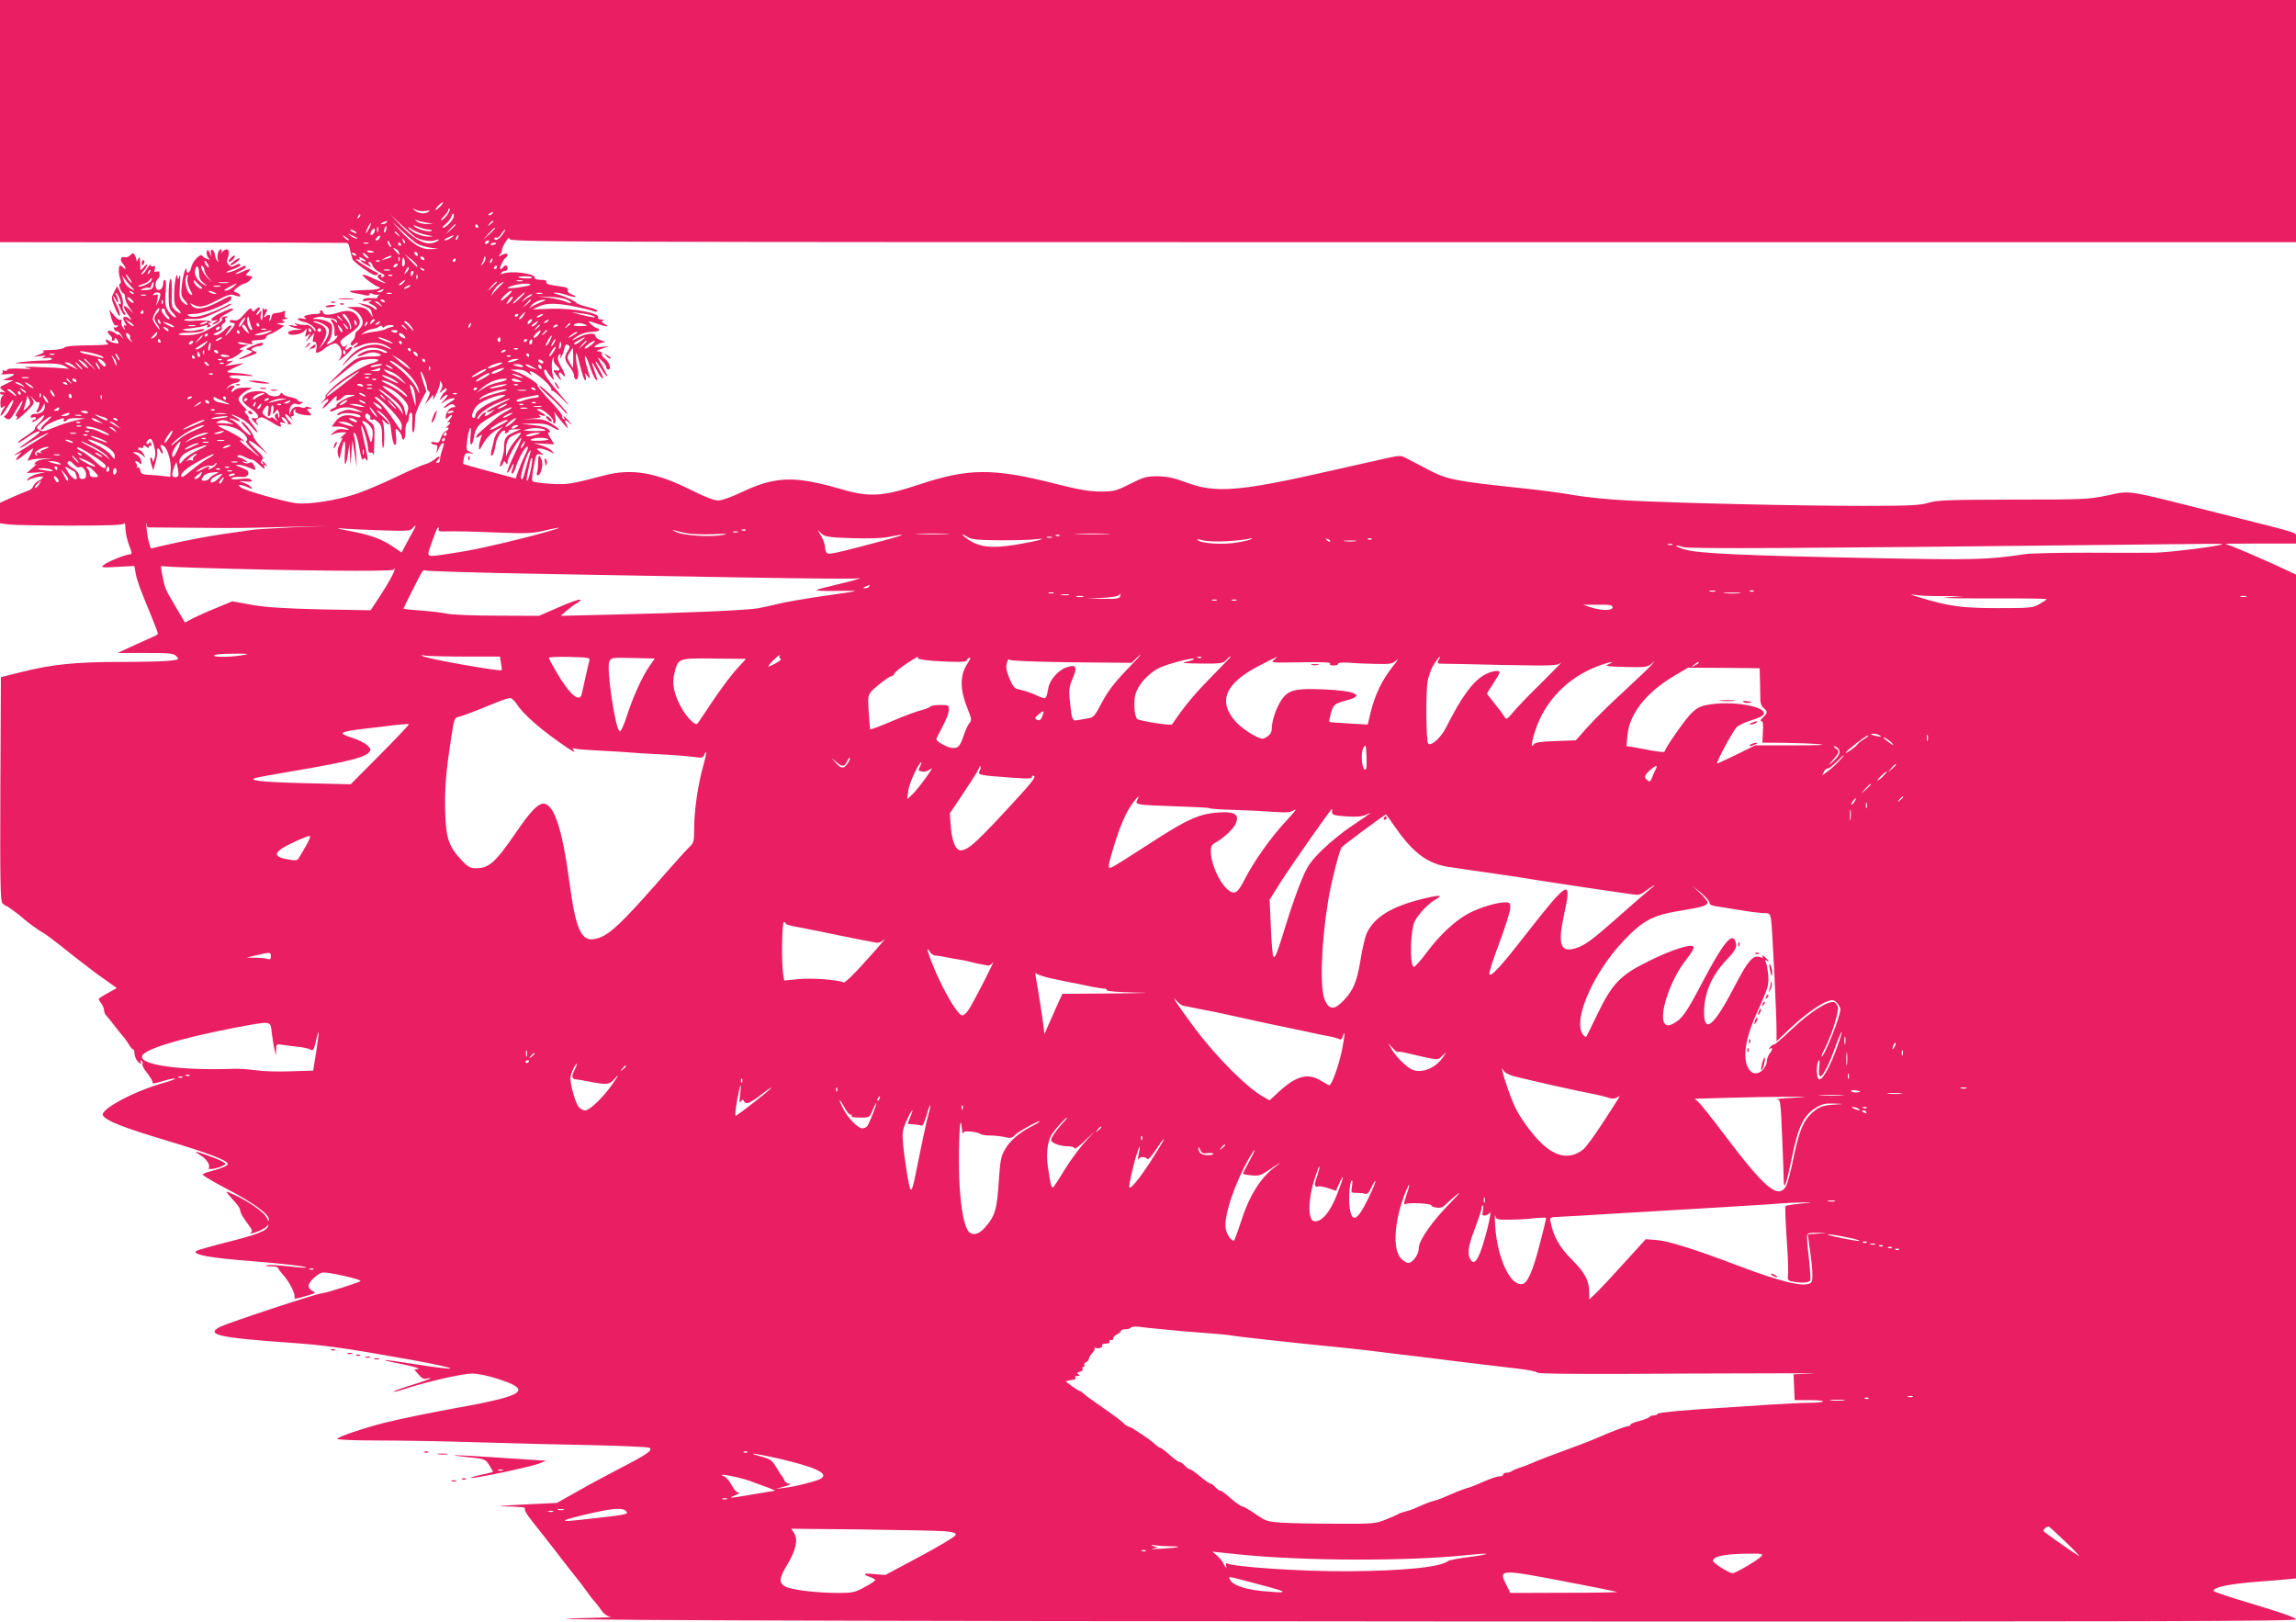 <?xml version="1.0" standalone="no"?>
<!DOCTYPE svg PUBLIC "-//W3C//DTD SVG 20010904//EN"
 "http://www.w3.org/TR/2001/REC-SVG-20010904/DTD/svg10.dtd">
<svg version="1.0" xmlns="http://www.w3.org/2000/svg"
 width="1280pt" height="904pt" viewBox="0 0 1280 904"
 preserveAspectRatio="xMidYMid meet">
<g transform="translate(0,904) scale(0.1,-0.1)"
fill="#e91e63" stroke="none">
<path d="M0 8365 l0 -675 960 -1 c528 -1 965 -2 972 -3 6 0 12 -8 14 -16 7
-31 13 -55 14 -57 2 -2 3 -8 4 -15 0 -7 29 -32 64 -56 47 -33 66 -42 75 -33 6
6 7 11 1 11 -5 0 -38 18 -74 41 -36 22 -54 38 -41 34 17 -5 21 -4 16 5 -6 9
-3 9 14 1 24 -13 28 -23 6 -15 -28 11 -15 -5 18 -22 29 -16 31 -16 18 -1 -10
13 -10 17 -1 17 6 0 14 -9 17 -20 3 -12 21 -29 41 -39 28 -14 31 -19 18 -24
-10 -4 -15 -3 -11 3 3 6 2 10 -4 10 -23 0 -20 -20 6 -34 44 -24 20 -18 -39 9
-74 35 -87 31 -34 -10 26 -19 51 -35 58 -35 6 0 8 -3 4 -7 -4 -4 -28 -8 -54
-9 -103 -3 -115 -4 -110 -10 4 -3 17 -7 30 -9 12 -1 35 -6 51 -10 18 -5 27 -3
27 5 0 6 5 8 13 3 6 -4 21 -7 32 -6 11 2 14 0 7 -3 -6 -3 -10 -9 -8 -13 2 -3
-13 -5 -34 -3 -22 2 -41 -1 -45 -8 -6 -9 1 -11 26 -6 21 4 27 3 16 -2 -17 -7
-16 -9 7 -20 14 -6 26 -17 26 -23 0 -8 -7 -6 -18 4 -10 9 -34 19 -53 22 l-34
6 35 -16 c40 -19 36 -14 44 -45 6 -23 6 -23 -5 -5 -20 35 -42 45 -93 44 -49
-1 -50 -1 -18 -10 43 -13 76 -63 60 -93 -6 -12 -17 -25 -24 -29 -8 -4 -14 -16
-14 -26 0 -10 -7 -24 -15 -31 -8 -7 -12 -17 -9 -22 4 -6 10 -6 17 1 6 6 15 11
21 11 5 0 1 -7 -10 -15 -25 -19 -15 -19 29 0 46 19 100 19 137 0 17 -9 30 -18
30 -21 0 -2 -13 2 -30 11 -60 31 -146 9 -200 -52 -45 -50 -56 -70 -15 -27 46
49 95 76 139 76 34 1 92 -19 83 -28 -3 -3 -14 -1 -25 5 -29 16 -78 14 -113 -5
-42 -21 -31 -28 15 -9 20 9 47 13 61 9 44 -11 36 -21 -18 -21 -88 -2 -93 -5
-189 -97 -51 -49 -69 -69 -39 -45 146 120 149 122 206 127 65 5 72 -9 12 -25
-51 -14 -179 -96 -226 -147 -19 -20 -31 -36 -26 -36 4 0 0 -10 -11 -22 l-19
-23 22 19 c13 11 23 14 23 8 0 -6 -4 -14 -10 -17 -5 -3 -15 -16 -20 -28 -6
-12 10 1 36 28 34 37 45 44 41 28 -4 -19 -2 -21 13 -13 11 6 22 15 25 20 3 6
21 10 38 9 32 -1 32 -1 5 -9 -38 -11 -88 -42 -82 -51 2 -4 -5 -10 -16 -14 -11
-3 -20 -11 -20 -16 0 -5 13 -3 30 6 36 19 85 19 125 0 l30 -14 -30 5 c-16 3
-35 7 -42 9 -17 6 -73 -15 -73 -26 0 -5 8 -4 18 2 22 14 112 3 112 -12 0 -6
-9 -7 -22 -3 -51 18 -89 10 -115 -22 l-24 -32 35 0 c19 0 42 -5 53 -11 14 -8
11 -9 -17 -5 -27 5 -41 1 -60 -16 -22 -19 -23 -20 -3 -11 12 6 34 11 48 11
l27 0 -23 -21 c-13 -11 -18 -17 -10 -13 14 7 14 6 -8 -38 -9 -17 -11 -37 -6
-55 8 -27 8 -27 16 14 15 82 28 83 22 3 -6 -84 5 -90 17 -8 l8 53 3 -60 3 -60
5 70 6 70 12 -75 12 -75 -4 75 c-2 41 -7 86 -11 100 -5 19 -4 22 5 14 7 -6 18
-44 25 -85 8 -46 15 -68 20 -60 7 11 10 11 17 0 14 -23 11 7 -11 100 -11 46
-19 86 -16 88 7 7 37 -94 38 -126 1 -19 5 -28 14 -24 7 2 14 -3 16 -13 2 -10
4 23 5 74 2 90 2 91 -27 112 -18 13 -27 26 -23 36 4 11 9 12 19 3 8 -6 11 -15
8 -20 -5 -8 10 -13 20 -6 2 1 13 -7 25 -17 17 -16 21 -31 21 -84 0 -36 3 -63
6 -59 9 9 8 119 -1 142 -8 20 -8 20 13 1 12 -11 22 -15 22 -10 0 5 -19 26 -42
47 -24 21 -34 34 -23 28 31 -14 70 -60 72 -84 9 -75 16 -107 25 -107 7 0 9 19
6 48 -5 47 -4 48 14 30 10 -10 18 -25 18 -33 0 -8 5 -15 10 -15 6 0 10 20 10
44 0 25 5 48 10 51 6 3 10 17 10 31 0 13 5 24 11 24 7 0 10 -20 7 -55 -1 -30
0 -55 5 -55 4 0 8 14 9 30 1 17 2 43 3 59 1 15 16 53 32 84 l30 56 -18 53 c-9
29 -16 55 -14 57 7 6 39 -79 36 -93 -1 -5 3 -12 9 -16 9 -5 7 -17 -5 -41 l-16
-34 25 30 c25 29 25 29 20 5 -2 -14 6 -2 19 25 13 28 22 57 20 65 -3 10 -1 9
7 -2 8 -13 8 -24 -1 -40 -12 -23 -12 -23 10 -4 11 11 21 14 21 8 0 -6 -4 -14
-10 -17 -5 -3 -15 -16 -21 -28 -12 -21 -11 -21 8 -4 30 27 39 20 12 -10 l-24
-26 25 16 c13 9 34 17 45 17 16 0 14 -4 -11 -19 -18 -11 -35 -25 -39 -31 -4
-7 5 -4 19 5 20 14 30 15 39 6 8 -8 7 -11 -5 -11 -20 0 -41 -26 -43 -51 -2
-18 -1 -18 17 -2 23 21 24 6 1 -20 -10 -11 -12 -17 -6 -13 19 11 16 -5 -4 -21
-10 -8 -12 -12 -6 -8 7 3 13 2 13 -3 0 -6 -7 -13 -15 -16 -9 -3 -21 -20 -27
-37 -9 -26 -14 -30 -35 -24 -16 4 -22 2 -18 -5 3 -5 13 -10 22 -10 11 0 14 -7
9 -27 -5 -25 -4 -25 9 5 18 40 39 44 24 5 -6 -16 -12 -37 -14 -48 -1 -11 -3
-23 -4 -27 0 -5 -6 -8 -13 -8 -9 0 -9 3 0 12 22 22 12 32 -10 11 -13 -12 -39
-26 -58 -31 -19 -5 -91 -37 -160 -70 -69 -33 -165 -75 -215 -92 -109 -38 -270
-64 -345 -55 -61 7 -288 71 -308 88 -22 17 -6 19 33 3 33 -14 36 -14 25 -1 -7
8 -27 20 -44 25 -29 9 -28 10 12 6 33 -3 41 -1 33 8 -7 9 -26 10 -61 6 -27 -4
-50 -3 -50 2 0 8 29 12 66 9 25 -2 39 23 21 37 -7 5 -25 14 -42 20 -24 8 -26
11 -9 11 12 1 38 -6 57 -14 47 -19 47 -19 34 9 -9 18 -16 22 -27 16 -9 -5 -22
-4 -31 2 -11 8 -10 9 6 4 20 -6 20 -6 1 9 -11 8 -26 15 -34 15 -7 0 -10 4 -7
10 4 6 18 3 38 -7 18 -9 36 -16 41 -15 5 2 24 -12 43 -30 23 -22 32 -27 27
-14 -6 15 -4 17 7 11 12 -8 12 -6 0 8 -15 19 -26 23 -15 5 4 -7 3 -8 -5 -4 -9
6 -9 11 0 22 10 12 4 23 -34 58 -61 57 -48 67 17 14 l51 -42 -39 42 c-22 23
-41 48 -42 56 -3 21 -54 86 -67 86 -6 0 4 -16 23 -35 18 -19 31 -38 27 -41 -4
-4 -26 14 -50 39 -24 26 -49 47 -57 47 -7 0 -11 3 -8 6 4 3 16 0 28 -6 12 -6
24 -9 27 -7 3 3 -8 12 -24 21 -41 22 -19 19 26 -4 21 -10 50 -33 64 -50 38
-45 44 -37 7 10 -17 22 -28 40 -24 40 4 0 -1 9 -11 20 -14 15 -15 20 -4 20 8
0 3 10 -14 25 -15 14 -27 32 -27 39 0 16 28 42 60 55 22 9 19 10 -22 10 -30 1
-52 -5 -62 -15 -9 -8 -16 -12 -16 -7 0 5 5 14 12 21 17 17 -13 16 -32 0 -12
-11 -12 -10 -1 4 7 9 26 20 42 23 38 9 37 25 -1 25 -16 0 -30 5 -30 11 0 7 25
9 78 5 57 -4 67 -3 37 4 -22 5 -61 10 -87 11 -56 3 -55 5 15 37 32 14 40 20
22 16 -16 -3 -43 -8 -60 -10 l-30 -4 25 15 c24 16 24 16 2 12 -12 -3 -20 -1
-16 4 3 5 11 9 18 9 7 0 27 11 46 25 27 20 30 25 14 25 -14 1 -11 4 11 15 l30
13 -27 1 c-15 1 -29 5 -32 10 -4 5 10 5 32 0 48 -11 54 -11 47 1 -7 11 -5 12
45 15 19 1 34 7 33 13 -2 6 7 14 20 18 12 4 35 16 52 27 l29 21 -24 7 c-24 7
-24 7 5 8 23 1 27 3 15 11 -12 8 -10 10 10 11 15 1 19 3 9 6 -12 3 -15 11 -11
25 4 16 2 19 -9 12 -8 -4 -25 -8 -38 -9 -16 0 -25 -7 -27 -18 -1 -11 -6 -22
-10 -25 -4 -4 -5 0 -1 10 8 22 -3 30 -21 15 -13 -10 -14 -9 -4 10 14 26 15 36
3 29 -5 -4 -11 0 -14 6 -2 7 -4 -6 -3 -29 1 -23 -2 -39 -7 -36 -5 3 -6 17 -3
32 6 25 6 25 -9 7 -8 -11 -15 -15 -15 -10 0 6 5 15 12 22 6 6 9 14 6 17 -3 3
-13 -1 -22 -10 -15 -15 -17 -15 -22 -1 -5 13 -14 7 -42 -25 -28 -32 -40 -39
-59 -34 -13 3 -23 1 -23 -5 0 -5 7 -10 15 -10 22 0 18 -11 -16 -50 -17 -19
-27 -28 -23 -20 4 8 14 23 22 33 26 29 5 31 -23 1 -14 -15 -35 -29 -45 -31
-28 -4 -25 6 6 17 17 7 24 15 20 26 -3 8 1 17 10 21 8 3 13 12 10 19 -3 8 0
14 6 14 6 0 9 2 6 5 -3 3 -13 2 -22 -1 -11 -4 -14 -9 -7 -13 6 -4 -19 -25 -56
-46 -51 -30 -80 -40 -124 -43 -31 -2 -59 0 -62 4 -3 5 20 9 51 9 32 0 66 4 76
8 31 12 12 17 -25 7 -19 -6 -47 -7 -64 -3 -26 6 -22 8 30 13 33 4 69 10 79 15
14 6 17 5 12 -3 -5 -8 -2 -10 9 -5 13 5 14 7 3 14 -10 7 -10 9 2 9 12 0 13 2
1 9 -7 5 -41 6 -76 4 -34 -3 -65 -2 -68 3 -3 5 17 7 43 6 40 -3 63 3 134 36
47 23 86 43 86 47 0 3 -8 2 -17 -3 -110 -57 -190 -80 -220 -63 -15 8 -9 10 30
11 55 0 207 64 207 86 0 19 -3 18 -77 -21 -72 -38 -123 -45 -144 -18 -13 15
-12 15 8 5 35 -19 61 -14 135 25 62 32 74 35 99 26 17 -7 29 -7 29 -2 0 5 -10
13 -21 18 -21 7 -21 8 6 29 15 12 33 22 40 22 6 0 20 9 29 19 17 19 17 20 -5
23 -22 3 -22 4 -5 21 22 21 5 22 -35 1 -17 -8 -33 -13 -35 -11 -3 2 9 10 26
17 16 7 30 16 30 21 0 12 0 12 -45 -11 -22 -11 -48 -20 -60 -19 -11 0 1 7 28
16 26 9 47 20 47 24 0 12 -7 11 -32 -2 -17 -9 -24 -8 -34 6 -8 10 -11 22 -7
28 3 6 7 21 9 34 2 25 -14 30 -35 11 -11 -10 -13 -10 -7 0 4 6 3 12 -3 12 -14
0 -25 -45 -15 -62 5 -9 4 -10 -4 -3 -6 6 -12 21 -14 34 -1 14 -8 26 -15 28 -7
3 -10 -4 -7 -19 4 -22 4 -22 -7 2 -10 21 -13 22 -16 7 -3 -10 1 -25 8 -33 10
-12 9 -13 -7 -7 -10 3 -22 11 -26 17 -11 16 -55 -31 -62 -65 -5 -28 -26 -41
-26 -16 -1 35 -20 -25 -26 -81 -6 -57 -4 -65 17 -88 12 -13 18 -24 12 -24 -5
0 -18 9 -28 20 -15 17 -17 31 -12 92 3 44 2 63 -3 48 -7 -21 -8 -22 -10 -5 -4
40 -18 -28 -19 -92 -1 -51 3 -67 20 -84 27 -27 18 -35 -12 -10 -22 18 -24 25
-21 101 1 52 -2 79 -8 75 -5 -3 -10 -42 -10 -86 0 -72 3 -82 25 -104 13 -14
20 -25 15 -25 -17 0 -49 38 -56 66 -4 14 -4 52 0 85 3 36 2 59 -4 59 -6 0 -10
-8 -10 -17 0 -27 -15 -44 -32 -38 -16 6 -14 50 3 61 5 3 9 14 9 26 0 14 -5 18
-16 14 -13 -5 -15 -2 -11 15 4 15 2 19 -9 15 -8 -3 -14 0 -14 7 0 7 -9 -3 -20
-20 -11 -18 -24 -33 -30 -33 -5 0 -1 9 10 20 11 11 20 26 20 33 0 6 -9 1 -19
-13 -12 -15 -19 -19 -19 -10 1 8 0 29 -1 45 -2 26 -3 27 -11 10 -6 -13 -9 -15
-9 -5 -1 8 -5 21 -10 29 -8 12 -12 12 -25 -2 -9 -9 -23 -14 -30 -11 -22 8 -30
-15 -12 -35 18 -20 22 -41 4 -23 -7 7 -15 12 -18 12 -10 0 -10 -48 0 -74 6
-16 5 -26 -1 -28 -7 -2 -6 -13 2 -30 6 -15 15 -26 18 -24 3 2 7 -7 8 -21 0
-14 11 -40 24 -57 l22 -31 -26 24 c-35 32 -35 9 0 -38 17 -23 20 -30 7 -20
-30 25 -49 13 -28 -18 9 -15 11 -22 3 -18 -9 6 -11 3 -6 -11 7 -18 7 -18 -7
-1 -8 11 -12 26 -9 35 4 9 2 13 -5 9 -5 -4 -22 7 -37 25 l-26 33 7 -30 c10
-44 24 -66 36 -59 7 4 8 3 4 -5 -4 -6 -12 -9 -17 -6 -5 3 -6 -1 -3 -9 3 -9 10
-14 16 -13 5 1 16 -9 25 -23 14 -23 14 -24 -1 -6 -9 11 -16 16 -16 12 0 -5 -7
-2 -16 5 -19 15 -44 21 -44 9 0 -4 7 -13 15 -20 8 -7 12 -16 9 -21 -3 -5 0 -9
5 -9 6 0 11 6 11 13 0 12 20 -11 20 -25 0 -8 -41 2 -57 15 -9 6 -13 6 -13 -1
0 -6 6 -15 14 -19 8 -4 -41 -8 -110 -8 -83 -1 -128 -5 -136 -13 -7 -7 -39 -12
-73 -13 -33 0 -53 -3 -45 -6 10 -4 4 -10 -20 -19 l-35 -13 40 4 c32 4 36 3 20
-5 -17 -9 -14 -10 13 -5 18 2 32 0 32 -6 0 -5 -23 -10 -52 -9 -29 0 -82 -4
-118 -8 -56 -8 -46 -9 75 -8 119 1 145 -2 170 -17 17 -10 23 -16 14 -13 -9 2
-74 7 -145 9 -83 4 -113 3 -84 -3 37 -7 31 -8 -32 -5 -50 2 -78 0 -78 -7 0 -5
-7 -7 -16 -4 -8 3 -13 2 -9 -3 3 -5 -1 -12 -7 -15 -7 -3 6 -4 29 -2 51 5 54 0
11 -19 l-33 -14 30 -1 30 0 -35 -17 c-47 -22 -46 -21 -24 -39 16 -13 17 -15 2
-10 -10 3 -18 1 -18 -4 0 -6 6 -10 13 -10 9 0 9 -2 0 -8 -6 -4 -11 -22 -11
-40 1 -28 3 -30 17 -19 12 9 12 6 -2 -16 -10 -16 -16 -31 -13 -34 3 -3 18 15
33 40 15 26 31 47 36 47 10 0 -29 -77 -44 -86 -8 -4 -7 -9 2 -15 23 -14 26
-11 64 54 20 34 33 51 30 37 -4 -14 -15 -37 -26 -52 -11 -16 -15 -28 -9 -28 6
0 8 -4 5 -10 -13 -22 7 -8 52 35 43 42 46 48 35 68 l-13 22 19 -22 c11 -12 22
-19 26 -16 10 10 7 -17 -5 -39 -9 -16 -8 -19 3 -16 7 3 19 15 25 29 12 24 13
24 13 2 0 -24 -25 -42 -54 -40 -11 1 -21 -4 -24 -12 -3 -10 0 -12 12 -8 9 4
16 2 16 -3 0 -6 -4 -10 -10 -10 -5 0 -10 -5 -10 -11 0 -5 17 3 37 18 30 23 34
24 26 8 -6 -11 -20 -29 -32 -39 -11 -10 -19 -22 -16 -26 2 -3 -16 -19 -41 -35
-25 -16 -48 -33 -51 -38 -7 -12 5 -5 65 35 23 16 47 26 52 23 6 -4 -17 -24
-50 -46 -33 -23 -60 -43 -60 -46 0 -3 15 5 33 16 40 27 127 73 127 67 0 -2
-43 -30 -95 -61 -52 -32 -95 -60 -95 -62 0 -2 10 2 23 8 21 12 21 11 4 -8 -32
-36 -17 -36 27 1 24 20 47 36 50 36 3 0 -4 -16 -15 -36 -18 -34 -19 -36 -2
-29 10 5 50 9 88 10 51 1 54 1 13 -2 -36 -3 -61 -10 -70 -20 -11 -14 -11 -16
2 -9 8 4 0 -6 -18 -22 l-33 -29 53 3 53 3 -42 -10 c-23 -5 -47 -17 -55 -26
-11 -14 -11 -16 1 -9 20 13 81 25 81 17 0 -4 -11 -14 -25 -21 -13 -7 -27 -21
-30 -31 -3 -10 -16 -21 -28 -24 -12 -4 -52 -21 -89 -37 l-68 -31 0 -57 0 -57
53 -7 c28 -3 183 -6 344 -6 224 0 293 3 296 13 3 6 6 -7 6 -30 1 -23 10 -65
21 -93 16 -41 17 -50 5 -50 -23 0 -122 -40 -145 -58 -20 -16 -17 -17 74 -12
l95 5 7 -40 c3 -22 21 -76 39 -120 57 -138 85 -210 85 -216 0 -4 -6 -9 -12
-12 -7 -3 -58 -26 -113 -51 l-100 -46 156 0 c139 0 158 -2 173 -19 16 -17 14
-18 -36 -24 -29 -4 -155 -7 -280 -7 -251 0 -381 -14 -556 -58 l-107 -27 -3
-623 c-2 -531 0 -625 12 -638 8 -8 17 -14 21 -14 5 0 80 -55 95 -70 15 -15 89
-69 110 -80 14 -7 59 -41 101 -74 41 -34 91 -72 109 -86 18 -14 48 -36 65 -50
18 -14 43 -32 55 -40 12 -8 35 -25 52 -37 l29 -21 -50 -28 c-28 -15 -51 -30
-51 -33 0 -3 7 -15 15 -25 8 -11 15 -28 15 -37 0 -10 6 -24 13 -31 7 -7 28
-33 47 -58 19 -25 40 -51 47 -58 7 -7 20 -26 30 -42 9 -17 21 -30 25 -30 4 0
8 -10 8 -22 0 -13 7 -31 14 -40 15 -20 31 -25 20 -6 -4 7 -3 8 5 4 6 -4 9 -12
5 -17 -3 -6 8 -28 25 -49 17 -21 31 -44 31 -49 0 -14 2 -14 67 5 30 9 57 14
59 11 3 -2 -24 -12 -58 -22 -166 -45 -364 -151 -344 -183 18 -30 111 -67 345
-137 240 -72 351 -114 351 -134 0 -10 -37 -25 -98 -41 -23 -6 -42 -14 -42 -18
0 -5 63 -42 141 -83 145 -76 229 -138 228 -167 0 -13 -2 -12 -9 4 -15 37 -114
105 -214 147 -22 9 -22 9 42 -63 12 -13 22 -32 22 -41 0 -9 16 -38 36 -64 29
-38 34 -49 23 -57 -10 -6 -6 -7 11 -2 35 9 77 32 83 44 3 6 4 5 3 -2 -5 -28
-61 -50 -224 -91 -94 -24 -175 -47 -179 -51 -21 -20 75 -38 307 -56 168 -13
313 -30 307 -36 -2 -3 -47 1 -99 7 -52 6 -106 9 -119 6 -15 -3 -8 -5 19 -6 23
0 42 -4 42 -9 0 -4 16 -25 35 -47 32 -37 62 -99 57 -117 -3 -11 2 -10 66 8 52
15 55 18 35 27 -13 6 -23 18 -23 28 0 22 47 67 77 75 23 6 213 -36 213 -47 0
-6 -198 -69 -217 -69 -26 0 -518 -163 -565 -186 -86 -44 -9 -61 387 -89 200
-14 300 -28 675 -95 281 -51 298 -68 26 -25 -195 31 -231 31 -76 1 63 -13 105
-25 92 -27 l-22 -4 24 -28 c18 -21 30 -27 45 -22 12 3 21 4 21 1 0 -2 -47 -19
-105 -37 -58 -18 -103 -34 -101 -37 3 -2 33 5 68 17 119 39 313 83 368 84 36
0 88 -11 153 -32 141 -46 142 -74 4 -110 -43 -11 -131 -30 -195 -41 -179 -32
-358 -69 -447 -91 -116 -29 -265 -80 -265 -90 0 -5 100 -9 223 -9 122 0 373
-4 557 -10 184 -6 473 -13 641 -16 169 -4 313 -10 320 -15 20 -13 -12 -36
-166 -115 -71 -37 -179 -95 -240 -130 l-110 -62 -185 -9 c-149 -8 -166 -10
-86 -11 55 -1 96 -5 93 -9 -7 -6 9 -36 38 -71 23 -28 108 -137 135 -172 24
-32 107 -138 133 -170 7 -8 23 -31 37 -50 13 -19 32 -44 42 -54 10 -11 28 -34
40 -52 15 -22 33 -34 53 -37 16 -2 -49 -5 -145 -7 -549 -11 1127 -17 5093 -19
3663 -1 4447 1 4447 12 0 9 -82 37 -230 82 -126 37 -230 72 -230 76 0 22 94
41 275 54 44 3 104 8 133 11 l52 5 0 2798 0 2798 -127 59 c-71 32 -159 70
-198 86 l-70 27 198 1 197 0 0 30 c0 35 47 19 -430 139 -535 135 -487 127
-622 99 -107 -22 -133 -23 -528 -23 -361 -1 -422 -3 -470 -18 -47 -14 -102
-17 -367 -17 -354 0 -1024 15 -1308 30 -105 5 -237 19 -295 29 -58 11 -193 29
-300 40 -376 40 -413 48 -520 104 -52 27 -108 57 -124 65 -26 13 -36 13 -100
-1 -39 -9 -181 -41 -316 -71 -510 -116 -642 -127 -805 -66 -70 26 -106 34
-160 35 -63 0 -78 -4 -154 -42 -79 -40 -90 -43 -166 -43 -64 0 -120 10 -258
45 -341 86 -478 85 -750 -5 -213 -71 -282 -74 -462 -20 -55 17 -140 36 -190
42 -118 15 -213 -4 -343 -67 -55 -26 -108 -45 -128 -45 -22 0 -75 20 -144 55
-203 102 -337 125 -490 85 -192 -50 -203 -52 -299 -47 -51 3 -97 9 -102 14 -4
4 -3 31 2 58 17 95 18 98 42 92 22 -6 22 -6 -2 14 -23 19 -23 19 -2 19 12 0
36 -7 54 -16 31 -16 32 -16 14 2 -10 11 -37 25 -60 31 l-42 13 57 -4 58 -3
-21 34 c-14 23 -17 33 -8 33 9 0 8 5 -3 17 -11 10 -43 19 -85 23 l-68 7 70 2
c55 1 77 -4 104 -20 50 -30 50 -15 -1 17 -35 23 -54 28 -103 28 l-60 -1 55 4
c40 3 51 7 40 14 -11 8 -10 9 8 4 30 -9 28 1 -5 19 -24 13 -25 15 -7 16 23 0
87 -57 78 -71 -3 -5 0 -9 6 -9 8 0 9 11 6 33 l-6 32 17 -25 c10 -13 28 -36 41
-50 20 -22 22 -22 13 -3 -17 33 -13 38 11 17 21 -17 21 -16 -1 9 -25 28 -38
36 -25 15 4 -7 3 -8 -5 -4 -6 4 -9 11 -6 16 3 4 -29 44 -70 88 -41 43 -72 82
-69 85 8 8 -67 56 -113 73 l-38 13 39 1 c27 0 48 -7 65 -22 14 -13 19 -15 12
-5 -29 38 29 9 81 -41 20 -19 35 -39 32 -44 -3 -5 -1 -7 4 -6 6 2 32 -20 59
-48 53 -56 43 -40 -34 51 -57 67 -78 103 -67 113 4 4 9 1 11 -5 3 -7 14 -23
25 -35 18 -21 19 -21 13 -3 -11 31 -12 93 -2 107 6 9 7 8 4 -4 -3 -9 3 -24 14
-34 25 -22 24 -34 -1 -29 -19 4 -19 3 2 -26 25 -33 34 -38 19 -10 -14 25 -1
35 15 13 21 -27 16 4 -6 40 -22 36 -26 63 -10 73 6 3 7 -1 4 -12 -5 -17 -5
-17 6 0 6 9 13 27 15 39 5 27 11 32 25 23 8 -5 7 -14 -4 -31 -22 -32 -20 -50
9 -88 14 -18 25 -40 25 -49 0 -9 4 -18 9 -21 14 -9 20 32 10 67 -5 17 -9 48
-8 67 0 25 7 10 21 -52 12 -49 25 -88 30 -88 5 0 6 10 3 23 -7 22 -7 22 9 2
19 -25 19 -22 1 39 -24 79 -16 98 10 23 12 -38 28 -74 34 -80 15 -15 14 -8 -4
43 -21 60 -18 62 11 8 13 -27 29 -48 34 -48 5 0 -2 19 -15 43 -35 60 -31 70 5
14 42 -66 48 -59 9 11 -32 56 -32 57 -6 33 15 -14 27 -30 27 -38 0 -7 5 -13
10 -13 20 0 9 39 -16 59 -14 11 -23 25 -19 31 3 6 -4 10 -17 11 -17 1 -13 5
17 15 l40 14 -45 -4 c-41 -4 -43 -3 -26 10 11 8 29 14 40 15 15 1 11 4 -11 11
-18 6 -33 17 -33 24 0 21 -49 17 -93 -6 -46 -25 -49 -19 -3 9 20 12 50 21 75
21 22 0 41 5 41 10 0 6 -5 10 -10 10 -6 0 -20 9 -32 20 -26 24 -23 24 32 5 52
-18 73 -19 41 -1 -18 10 -20 15 -10 19 8 3 5 6 -9 6 -13 1 -21 5 -18 10 16 25
-136 54 -262 50 l-104 -4 39 18 c46 21 113 18 244 -12 25 -6 53 -13 62 -17 9
-3 17 -2 17 3 0 6 -25 15 -55 22 -30 7 -57 17 -61 22 -6 11 -67 38 -109 49
-22 6 -24 8 -9 9 12 1 41 -6 64 -14 46 -16 70 -12 27 4 -17 7 -25 16 -21 24 4
11 -8 16 -46 21 -62 8 -82 15 -74 27 3 5 -11 9 -30 9 -24 0 -36 5 -36 14 0 22
-133 38 -174 21 -14 -6 -17 -5 -12 3 4 7 14 12 22 12 8 0 14 7 14 15 0 17 -16
20 -25 5 -3 -5 -10 -10 -15 -10 -10 0 17 57 31 65 13 9 11 24 -3 21 -7 -1 -20
-6 -28 -11 -13 -7 -13 -6 -2 7 7 9 12 20 10 24 -1 5 8 25 20 44 14 23 22 29
22 18 0 -17 244 -18 4980 -18 l4980 0 0 675 0 675 -6400 0 -6400 0 0 -675z
m2455 -475 c-10 -11 -22 -20 -26 -20 -5 0 2 10 14 23 27 28 38 25 12 -3z m-81
-26 c22 4 27 3 16 -4 -22 -14 -54 -12 -76 6 -18 14 -18 15 5 4 13 -7 38 -9 55
-6z m120 -21 c-11 -15 -26 -29 -33 -31 -7 -2 -1 7 13 22 14 14 26 31 26 37 0
7 3 9 7 6 4 -4 -2 -19 -13 -34z m251 7 c-3 -5 -12 -10 -18 -10 -7 0 -6 4 3 10
19 12 23 12 15 0z m-744 -23 c-10 -9 -11 -8 -5 6 3 10 9 15 12 12 3 -3 0 -11
-7 -18z m529 8 c0 -19 -44 -65 -61 -65 -6 0 0 9 14 20 14 11 29 29 32 40 8 24
15 26 15 5z m-218 -114 c27 -20 88 -31 115 -20 15 5 22 5 18 0 -3 -5 -19 -12
-35 -16 -45 -10 -105 24 -175 97 l-60 63 60 -56 c33 -30 68 -61 77 -68z m63
78 l40 -6 -36 -2 c-19 0 -44 6 -55 15 -10 8 -12 12 -4 8 8 -5 33 -11 55 -15z
m-220 1 c-3 -5 -14 -10 -23 -9 -14 0 -13 2 3 9 27 11 27 11 20 0z m175 -121
c14 -7 45 -16 70 -20 l45 -6 -46 -2 c-54 -1 -94 24 -174 110 -49 53 -48 52 15
-7 36 -34 76 -68 90 -75z m420 127 c0 -2 -8 -10 -17 -17 -16 -13 -17 -12 -4 4
13 16 21 21 21 13z m-694 -43 c-8 -15 -15 -25 -16 -21 0 12 23 58 27 54 3 -2
-2 -17 -11 -33z m335 -3 c12 0 20 -3 16 -6 -9 -10 -71 4 -93 21 -17 13 -14 13
18 0 21 -8 47 -15 59 -15z m149 27 c0 -2 -12 -14 -27 -28 l-28 -24 24 28 c23
25 31 32 31 24z m125 -7 c3 -5 1 -10 -4 -10 -6 0 -11 5 -11 10 0 6 2 10 4 10
3 0 8 -4 11 -10z m-558 -32 c-3 -7 -5 -2 -5 12 0 14 2 19 5 13 2 -7 2 -19 0
-25z m46 12 c-3 -12 -8 -19 -11 -16 -5 6 5 36 12 36 2 0 2 -9 -1 -20z m225
-30 c40 -7 42 -8 14 -9 -38 -1 -94 22 -114 47 -7 9 1 6 20 -7 18 -12 54 -26
80 -31z m-291 15 c-4 -8 -11 -15 -17 -15 -7 0 -7 6 0 21 13 23 26 19 17 -6z
m673 22 c0 -2 -15 -16 -32 -33 l-33 -29 29 33 c28 30 36 37 36 29z m-780 -17
c8 -5 11 -10 5 -10 -5 0 -17 5 -25 10 -8 5 -10 10 -5 10 6 0 17 -5 25 -10z
m821 -18 c-11 -16 -27 -29 -35 -29 -8 0 -13 4 -10 9 3 5 9 6 14 3 4 -3 15 6
24 20 9 14 19 25 22 25 3 0 -4 -13 -15 -28z m-580 1 c13 -16 12 -17 -3 -4 -10
7 -18 15 -18 17 0 8 8 3 21 -13z m-232 -19 c14 -12 -19 -1 -35 12 -18 14 -18
14 6 3 14 -6 27 -13 29 -15z m-45 -13 c-2 -3 -12 3 -22 13 -16 17 -16 18 5 5
12 -7 20 -15 17 -18z m171 10 c-3 -6 -11 -11 -17 -11 -6 0 -6 6 2 15 14 17 26
13 15 -4z m401 4 c-11 -8 -27 -15 -35 -15 -9 1 -2 7 14 15 39 18 44 18 21 0z
m37 0 c-3 -9 -8 -14 -10 -11 -3 3 -2 9 2 15 9 16 15 13 8 -4z m-295 -30 c-3
-3 -9 2 -12 12 -6 14 -5 15 5 6 7 -7 10 -15 7 -18z m-78 -20 c0 -5 -5 -3 -10
5 -5 8 -10 20 -10 25 0 6 5 3 10 -5 5 -8 10 -19 10 -25z m545 25 c-3 -5 -11
-10 -16 -10 -6 0 -7 5 -4 10 3 6 11 10 16 10 6 0 7 -4 4 -10z m-672 -7 c-7 -2
-19 -2 -25 0 -7 3 -2 5 12 5 14 0 19 -2 13 -5z m182 -3 c3 -5 1 -10 -4 -10 -6
0 -11 5 -11 10 0 6 2 10 4 10 3 0 8 -4 11 -10z m530 1 c-9 -8 -36 -10 -30 -2
2 4 11 8 20 8 8 0 13 -3 10 -6z m-541 -47 c7 -19 2 -18 -19 6 -16 17 -16 20
-3 15 9 -4 19 -13 22 -21z m-148 -2 c-10 -2 -22 0 -28 6 -6 6 0 7 19 4 21 -5
23 -7 9 -10z m254 -13 c0 -6 -4 -7 -10 -4 -5 3 -10 11 -10 16 0 6 5 7 10 4 6
-3 10 -11 10 -16z m-345 1 c3 -6 -1 -7 -9 -4 -18 7 -21 14 -7 14 6 0 13 -4 16
-10z m61 -5 c9 -8 11 -15 6 -15 -5 0 -15 7 -22 15 -7 8 -9 15 -6 15 4 0 14 -7
22 -15z m133 -9 c-2 -2 -15 -7 -29 -10 l-25 -7 25 15 c21 12 42 14 29 2z m145
-43 c8 -20 3 -16 -35 24 l-34 37 32 -25 c17 -13 34 -30 37 -36z m-97 25 c-3
-8 -6 -5 -6 6 -1 11 2 17 5 13 3 -3 4 -12 1 -19z m30 -8 c1 -10 -2 -22 -7 -25
-6 -4 -10 6 -8 24 2 32 10 33 15 1z m108 20 c3 -5 2 -10 -4 -10 -5 0 -13 5
-16 10 -3 6 -2 10 4 10 5 0 13 -4 16 -10z m341 -5 c-1 -8 -8 -21 -16 -28 -10
-10 -11 -9 -4 3 5 8 9 18 10 23 3 14 4 17 8 17 2 0 3 -7 2 -15z m-166 -5 c0
-5 -5 -10 -11 -10 -5 0 -7 5 -4 10 3 6 8 10 11 10 2 0 4 -4 4 -10z m203 -5
c-3 -9 -8 -14 -10 -11 -3 3 -2 9 2 15 9 16 15 13 8 -4z m-1579 -35 c-6 -5 -24
21 -24 34 0 6 6 1 14 -10 8 -10 12 -21 10 -24z m953 34 c-3 -3 -12 -4 -19 -1
-8 3 -5 6 6 6 11 1 17 -2 13 -5z m98 -24 c-3 -5 -11 -10 -16 -10 -6 0 -7 5 -4
10 3 6 11 10 16 10 6 0 7 -4 4 -10z m-1105 -45 c0 -25 7 -39 28 -55 15 -11 18
-17 7 -11 -39 18 -64 54 -58 83 7 37 23 25 23 -17z m30 18 c0 -9 10 -28 22
-42 l22 -26 -26 25 c-27 26 -50 79 -29 66 6 -4 11 -14 11 -23z m1126 -11 c-15
-15 -15 -15 -4 10 7 15 15 23 17 17 2 -6 -4 -18 -13 -27z m504 28 c0 -5 -5
-10 -11 -10 -5 0 -7 5 -4 10 3 6 8 10 11 10 2 0 4 -4 4 -10z m-405 -18 c-3 -3
-11 0 -18 7 -9 10 -8 11 6 5 10 -3 15 -9 12 -12z m-1534 -15 c-10 -9 -11 -8
-5 6 3 10 9 15 12 12 3 -3 0 -11 -7 -18z m1342 16 c-7 -2 -21 -2 -30 0 -10 3
-4 5 12 5 17 0 24 -2 18 -5z m131 -18 c-4 -8 -8 -15 -10 -15 -2 0 -4 7 -4 15
0 8 4 15 10 15 5 0 7 -7 4 -15z m-1579 -31 c9 -15 12 -23 6 -20 -11 7 -35 46
-28 46 3 0 12 -12 22 -26z m320 4 c-3 -13 3 -39 13 -60 18 -34 18 -37 2 -28
-18 10 -33 71 -23 96 8 22 14 16 8 -8z m1142 16 c-3 -3 -12 -4 -19 -1 -8 3 -5
6 6 6 11 1 17 -2 13 -5z m140 -16 c-3 -8 -6 -5 -6 6 -1 11 2 17 5 13 3 -3 4
-12 1 -19z m-1595 -47 c22 -23 22 -24 2 -13 -25 13 -39 30 -47 57 l-7 20 15
-20 c8 -11 25 -31 37 -44z m2234 51 c-5 -8 -76 -4 -76 4 0 2 18 4 41 4 22 0
38 -4 35 -8z m-2122 -16 c-6 -15 -63 -40 -72 -32 -2 3 7 8 21 11 15 4 31 13
38 21 15 18 20 18 13 0z m276 -33 c8 -8 9 -13 3 -13 -15 0 -43 28 -43 43 0 6
5 5 13 -4 6 -8 19 -20 27 -26z m1130 22 c-7 -8 -17 -15 -23 -15 -6 0 -2 7 9
15 25 19 30 19 14 0z m663 8 c-7 -2 -21 -2 -30 0 -10 3 -4 5 12 5 17 0 24 -2
18 -5z m-2059 -29 c-4 -15 -14 -20 -42 -21 -32 -1 -34 0 -14 8 13 5 28 7 32 4
5 -3 12 4 15 16 9 26 16 20 9 -7z m419 19 c-13 -2 -35 -2 -50 0 -16 2 -5 4 22
4 28 0 40 -2 28 -4z m1497 4 c0 -2 -12 -14 -27 -28 l-28 -24 24 28 c23 25 31
32 31 24z m14 -25 c-16 -15 -35 -36 -42 -47 -7 -11 -5 -6 3 12 8 17 25 39 37
47 33 24 34 19 2 -12z m-1484 -2 c-14 -11 -31 -20 -39 -20 -18 0 -13 5 24 24
40 21 45 20 15 -4z m1655 11 c-10 -8 -125 -23 -125 -16 0 3 15 9 33 14 42 12
104 14 92 2z m-1727 -8 c-10 -2 -26 -2 -35 0 -10 3 -2 5 17 5 19 0 27 -2 18
-5z m1052 -3 c-8 -5 -19 -10 -25 -10 -5 0 -3 5 5 10 8 5 20 10 25 10 6 0 3 -5
-5 -10z m-145 -20 c-3 -5 -14 -10 -23 -9 -14 0 -13 2 3 9 27 11 27 11 20 0z
m-1390 -18 c-3 -3 -11 0 -18 7 -9 10 -8 11 6 5 10 -3 15 -9 12 -12z m450 8
c13 -6 15 -9 5 -9 -8 0 -22 4 -30 9 -18 12 -2 12 25 0z m1635 -20 c-18 -17
-35 -28 -37 -26 -7 7 44 56 58 56 6 0 -3 -14 -21 -30z m-1937 13 c3 -5 -1 -21
-8 -38 l-14 -30 6 34 c5 30 4 33 -11 28 -10 -4 -15 -3 -11 3 7 12 32 13 38 3z
m1290 0 c-7 -2 -19 -2 -25 0 -7 3 -2 5 12 5 14 0 19 -2 13 -5z m715 -25 c-18
-18 -35 -32 -38 -30 -5 4 57 62 66 62 3 0 -9 -15 -28 -32z m125 25 c-7 -2 -21
-2 -30 0 -10 3 -4 5 12 5 17 0 24 -2 18 -5z m-2210 -10 c-7 -2 -19 -2 -25 0
-7 3 -2 5 12 5 14 0 19 -2 13 -5z m2142 -5 c-11 -6 -29 -18 -40 -27 -12 -9 -8
-4 7 12 16 15 34 27 41 27 6 0 3 -6 -8 -12z m-2210 -36 c-6 -6 -35 18 -35 29
0 5 9 1 20 -8 11 -9 17 -19 15 -21z m2096 5 c-13 -12 -20 -15 -16 -7 14 26 28
41 33 35 3 -3 -5 -16 -17 -28z m324 10 c35 -19 19 -23 -22 -5 -15 6 -55 15
-88 19 l-60 7 70 -3 c42 -1 82 -8 100 -18z m-2258 -19 c-3 -8 -6 -5 -6 6 -1
11 2 17 5 13 3 -3 4 -12 1 -19z m1238 12 c3 -6 -1 -7 -9 -4 -18 7 -21 14 -7
14 6 0 13 -4 16 -10z m815 7 c0 -2 -10 -12 -22 -23 l-23 -19 19 23 c18 21 26
27 26 19z m57 -11 c-20 -8 -45 -20 -55 -27 -16 -13 -16 -12 -2 5 16 21 46 35
75 35 11 0 3 -6 -18 -13z m-896 -13 c13 -17 13 -17 -6 -3 -11 8 -22 16 -24 17
-2 2 0 3 6 3 6 0 17 -8 24 -17z m-1245 -49 c-20 -19 -20 -35 -1 -60 8 -10 14
-23 15 -29 0 -5 -10 5 -22 24 -21 33 -21 34 -3 68 11 19 21 30 23 24 2 -6 -4
-18 -12 -27z m44 14 c0 -6 7 -20 17 -30 9 -10 11 -18 5 -18 -11 0 -42 38 -42
52 0 5 5 8 10 8 6 0 10 -5 10 -12z m-120 -8 c0 -5 -5 -10 -11 -10 -5 0 -7 5
-4 10 3 6 8 10 11 10 2 0 4 -4 4 -10z m2118 -20 c-7 -11 -17 -20 -22 -20 -5 0
-1 9 9 20 10 11 20 20 22 20 2 0 -2 -9 -9 -20z m386 0 c34 -14 -3 -11 -64 5
l-55 15 49 -6 c27 -3 58 -9 70 -14z m-414 6 c0 -3 -4 -8 -10 -11 -5 -3 -10 -1
-10 4 0 6 5 11 10 11 6 0 10 -2 10 -4z m130 -6 c-8 -5 -19 -10 -25 -10 -5 0
-3 5 5 10 8 5 20 10 25 10 6 0 3 -5 -5 -10z m-1616 -68 c4 -7 3 -12 -2 -12
-13 0 -29 42 -23 65 3 16 6 14 11 -11 4 -17 10 -36 14 -42z m-51 28 c-10 -17
-19 -26 -21 -20 -4 10 25 50 35 50 2 0 -4 -14 -14 -30z m-608 -18 c-3 -3 -16
5 -28 17 l-22 23 28 -17 c15 -10 25 -20 22 -23z m149 22 c3 -8 2 -12 -4 -9 -6
3 -10 10 -10 16 0 14 7 11 14 -7z m1196 12 c0 -2 -7 -9 -15 -16 -13 -11 -14
-10 -9 4 5 14 24 23 24 12z m870 -11 c-7 -9 -15 -13 -17 -11 -7 7 7 26 19 26
6 0 6 -6 -2 -15z m95 5 c-3 -5 -12 -10 -18 -10 -7 0 -6 4 3 10 19 12 23 12 15
0z m-2085 -32 c0 -5 -13 -2 -30 7 -16 9 -30 17 -30 19 0 3 14 -1 30 -7 17 -6
30 -15 30 -19z m180 22 c-8 -5 -22 -9 -30 -9 -10 0 -8 3 5 9 27 12 43 12 25 0z
m891 -13 c-10 -9 -11 -8 -5 6 3 10 9 15 12 12 3 -3 0 -11 -7 -18z m74 13 c-3
-5 -12 -10 -18 -10 -7 0 -6 4 3 10 19 12 23 12 15 0z m167 -7 c23 -28 33 -50
12 -28 -10 11 -25 26 -33 33 -8 6 -10 12 -4 12 5 0 17 -8 25 -17z m708 2 c-7
-8 -18 -15 -24 -15 -6 0 -2 7 8 15 25 19 32 19 16 0z m-1545 -5 c3 -5 1 -10
-4 -10 -6 0 -11 5 -11 10 0 6 2 10 4 10 3 0 8 -4 11 -10z m1178 -5 c-3 -9 -8
-14 -10 -11 -3 3 -2 9 2 15 9 16 15 13 8 -4z m557 11 c0 -2 -8 -10 -17 -17
-16 -13 -17 -12 -4 4 13 16 21 21 21 13z m85 -6 c14 -5 6 -8 -29 -8 -33 0 -45
3 -35 9 17 11 37 10 64 -1z m-2177 -7 c-10 -2 -26 -2 -35 0 -10 3 -2 5 17 5
19 0 27 -2 18 -5z m291 -20 c13 -28 13 -28 -8 -9 -22 20 -27 36 -13 36 5 0 14
-12 21 -27z m765 15 c3 5 17 10 31 10 26 0 28 -8 3 -12 -7 -1 -19 -5 -26 -10
-7 -4 -27 -9 -45 -12 -46 -6 -75 -12 -90 -19 -6 -3 -2 2 11 11 13 10 35 19 49
20 14 2 31 8 36 13 8 8 13 8 18 0 4 -7 9 -8 13 -1z m117 -5 c13 -16 12 -17 -3
-4 -10 7 -18 15 -18 17 0 8 8 3 21 -13z m749 13 c0 -2 -8 -10 -17 -17 -16 -13
-17 -12 -4 4 13 16 21 21 21 13z m100 0 c0 -2 -7 -7 -16 -10 -8 -3 -12 -2 -9
4 6 10 25 14 25 6z m-2170 -28 c0 -6 -6 -5 -15 2 -8 7 -15 14 -15 16 0 2 7 1
15 -2 8 -4 15 -11 15 -16z m285 12 c-3 -5 -11 -10 -16 -10 -6 0 -7 5 -4 10 3
6 11 10 16 10 6 0 7 -4 4 -10z m258 -7 c-7 -2 -19 -2 -25 0 -7 3 -2 5 12 5 14
0 19 -2 13 -5z m-148 -13 c3 -5 1 -10 -4 -10 -6 0 -11 5 -11 10 0 6 2 10 4 10
3 0 8 -4 11 -10z m160 -5 c-16 -8 -43 -14 -60 -14 -24 1 -20 4 20 14 65 17 77
17 40 0z m720 5 c-3 -5 -12 -7 -20 -3 -21 7 -19 13 6 13 11 0 18 -4 14 -10z
m788 -14 c-10 -13 -22 -22 -26 -19 -5 3 0 13 10 23 26 27 37 24 16 -4z m47 20
c0 -2 -8 -10 -17 -17 -16 -13 -17 -12 -4 4 13 16 21 21 21 13z m-2325 -34 c-3
-3 1 -12 7 -21 10 -12 7 -12 -8 2 -11 9 -21 24 -21 32 0 11 4 12 14 3 7 -6 11
-13 8 -16z m149 14 c-3 -8 -13 -17 -22 -21 -13 -5 -13 -2 3 15 21 24 26 25 19
6z m1386 -21 c0 -3 -9 -1 -20 5 -11 6 -18 15 -15 21 6 9 35 -12 35 -26z m950
25 c-35 -24 -54 -31 -30 -11 14 11 30 21 35 21 6 0 3 -5 -5 -10z m-2050 -4 c0
-3 -4 -8 -10 -11 -5 -3 -10 -1 -10 4 0 6 5 11 10 11 6 0 10 -2 10 -4z m-30 -9
c0 -2 -10 -12 -22 -23 l-23 -19 19 23 c18 21 26 27 26 19z m1935 -28 c-9 -17
-19 -29 -22 -26 -5 5 25 57 33 57 3 0 -3 -14 -11 -31z m-1835 11 c-8 -5 -19
-10 -25 -10 -5 0 -3 5 5 10 8 5 20 10 25 10 6 0 3 -5 -5 -10z m925 -4 c19 -8
35 -17 35 -20 0 -5 -71 22 -79 30 -9 8 11 4 44 -10z m635 -2 c0 -8 -5 -12 -10
-9 -6 4 -8 11 -5 16 9 14 15 11 15 -7z m450 -4 c-24 -19 -40 -25 -40 -15 0 5
51 34 60 34 3 0 -6 -8 -20 -19z m-2345 0 c3 -5 1 -10 -4 -10 -6 0 -11 5 -11
10 0 6 2 10 4 10 3 0 8 -4 11 -10z m2045 6 c0 -3 -4 -8 -10 -11 -5 -3 -10 -1
-10 4 0 6 5 11 10 11 6 0 10 -2 10 -4z m27 -11 c0 -8 -4 -15 -9 -15 -10 0 -11
14 -1 23 9 10 10 9 10 -8z m123 -5 c-6 -11 -13 -20 -16 -20 -2 0 0 9 6 20 6
11 13 20 16 20 2 0 0 -9 -6 -20z m-2015 0 c-3 -5 -11 -10 -16 -10 -6 0 -7 5
-4 10 3 6 11 10 16 10 6 0 7 -4 4 -10z m64 -13 c-20 -19 -49 -31 -49 -21 0 3
64 44 69 44 2 0 -7 -10 -20 -23z m1101 13 c0 -5 -2 -10 -4 -10 -3 0 -8 5 -11
10 -3 6 -1 10 4 10 6 0 11 -4 11 -10z m882 -32 c-6 -6 -7 0 -4 19 5 21 7 23
10 9 2 -10 0 -22 -6 -28z m148 39 c0 -2 -10 -12 -22 -23 l-23 -19 19 23 c18
21 26 27 26 19z m25 -21 c-16 -13 -32 -22 -35 -19 -7 6 39 43 54 43 6 0 -2
-11 -19 -24z m-2123 -13 c-3 -16 -7 -22 -10 -15 -4 13 4 42 11 42 2 0 2 -12
-1 -27z m1912 -27 c-9 -15 -19 -25 -21 -22 -3 2 3 16 13 30 9 15 19 25 21 22
3 -2 -3 -16 -13 -30z m-794 14 c0 -5 -2 -10 -4 -10 -3 0 -8 5 -11 10 -3 6 -1
10 4 10 6 0 11 -4 11 -10z m597 4 c-3 -3 -12 -4 -19 -1 -8 3 -5 6 6 6 11 1 17
-2 13 -5z m309 -49 c0 -30 -1 -55 -3 -55 -1 0 -9 13 -18 30 -14 27 -14 32 1
55 9 14 17 25 18 25 0 0 1 -25 2 -55z m-2623 6 c9 -9 4 -9 -18 -2 -17 5 -47
12 -67 16 -21 3 -40 10 -42 14 -8 12 114 -15 127 -28z m564 17 c-3 -8 -6 -5
-6 6 -1 11 2 17 5 13 3 -3 4 -12 1 -19z m78 12 c3 -5 2 -10 -4 -10 -5 0 -13 5
-16 10 -3 6 -2 10 4 10 5 0 13 -4 16 -10z m1605 6 c0 -2 -7 -7 -16 -10 -8 -3
-12 -2 -9 4 6 10 25 14 25 6z m-1706 -21 c3 -8 1 -15 -4 -15 -6 0 -10 7 -10
15 0 8 2 15 4 15 2 0 6 -7 10 -15z m1211 4 c11 -17 -1 -21 -15 -4 -8 9 -8 15
-2 15 6 0 14 -5 17 -11z m-2022 -6 c-7 -2 -19 -2 -25 0 -7 3 -2 5 12 5 14 0
19 -2 13 -5z m357 -13 c6 -11 8 -20 6 -20 -3 0 -10 9 -16 20 -6 11 -8 20 -6
20 3 0 10 -9 16 -20z m620 4 c0 -2 -11 -4 -25 -4 -14 0 -25 4 -25 9 0 4 11 6
25 3 14 -2 25 -6 25 -8z m1670 6 c0 -5 -2 -10 -4 -10 -3 0 -8 5 -11 10 -3 6
-1 10 4 10 6 0 11 -4 11 -10z m-2301 -49 c0 -14 -1 -14 -6 -1 -3 8 -10 24 -15
35 -9 20 -9 20 6 1 9 -11 16 -27 15 -35z m436 39 c3 -5 1 -10 -4 -10 -6 0 -11
5 -11 10 0 6 2 10 4 10 3 0 8 -4 11 -10z m1188 -49 c20 -22 20 -23 2 -13 -11
7 -36 25 -55 43 l-35 31 33 -19 c18 -10 43 -29 55 -42z m574 53 c-3 -3 -12 -4
-19 -1 -8 3 -5 6 6 6 11 1 17 -2 13 -5z m-2367 -49 c23 -27 6 -22 -25 9 -20
20 -23 25 -9 18 11 -6 27 -18 34 -27z m26 3 l29 -33 -32 29 c-31 28 -38 36
-30 36 2 0 16 -15 33 -32z m68 19 c11 -8 17 -19 15 -26 -3 -8 -13 -3 -28 13
-26 28 -17 35 13 13z m663 7 c-3 -3 -12 -4 -19 -1 -8 3 -5 6 6 6 11 1 17 -2
13 -5z m1133 -4 c0 -5 -2 -10 -4 -10 -3 0 -8 5 -11 10 -3 6 -1 10 4 10 6 0 11
-4 11 -10z m505 0 c-11 -5 -27 -9 -35 -9 -13 -1 -13 0 0 9 8 5 24 9 35 9 l20
0 -20 -9z m155 -11 c0 -4 -7 -6 -15 -3 -8 4 -15 10 -15 15 0 4 7 6 15 3 8 -4
15 -10 15 -15z m-1865 -18 c-6 -5 -25 10 -25 20 0 5 6 4 14 -3 8 -7 12 -15 11
-17z m1067 -5 c54 -41 95 -94 103 -132 5 -23 3 -21 -13 11 -18 38 -78 100
-132 137 -14 9 -20 17 -14 17 6 1 31 -14 56 -33z m-1821 4 l24 -21 -35 17
c-43 21 -47 24 -28 24 9 0 26 -9 39 -20z m34 0 c10 -11 16 -20 13 -20 -3 0
-13 9 -23 20 -10 11 -16 20 -13 20 3 0 13 -9 23 -20z m105 0 c6 -11 8 -20 6
-20 -3 0 -10 9 -16 20 -6 11 -8 20 -6 20 3 0 10 -9 16 -20z m697 14 c-3 -3
-12 -4 -19 -1 -8 3 -5 6 6 6 11 1 17 -2 13 -5z m1552 1 c-12 -11 -79 -34 -79
-27 0 4 12 13 28 19 28 11 59 16 51 8z m-670 -9 c-2 -2 -20 -6 -39 -10 -25 -4
-31 -3 -20 4 14 9 69 15 59 6z m61 -22 c0 -2 -9 0 -20 6 -11 6 -20 13 -20 16
0 2 9 0 20 -6 11 -6 20 -13 20 -16z m725 16 c4 -7 -3 -8 -22 -4 -38 9 -42 14
-10 14 14 0 29 -5 32 -10z m55 -6 l25 -15 -25 7 c-14 3 -29 10 -34 15 -16 14
6 10 34 -7z m50 -5 c0 -6 -4 -7 -10 -4 -5 3 -10 11 -10 16 0 6 5 7 10 4 6 -3
10 -11 10 -16z m-623 -11 c-3 -8 -6 -5 -6 6 -1 11 2 17 5 13 3 -3 4 -12 1 -19z
m-277 2 c0 -5 -12 -10 -27 -9 l-28 1 25 8 c14 4 26 8 28 9 1 1 2 -3 2 -9z
m589 -3 c-20 -16 -79 -45 -79 -39 0 8 73 50 79 45 2 -2 2 -4 0 -6z m96 5 c-18
-15 -65 -32 -65 -23 0 5 12 14 28 19 35 13 49 15 37 4z m-622 -16 c18 -7 43
-26 57 -41 l25 -28 -36 26 c-20 15 -40 27 -46 27 -11 0 -51 29 -40 30 4 0 22
-6 40 -14z m-184 0 c-38 -33 -171 -136 -176 -136 -15 0 47 56 107 96 36 24 67
44 69 44 2 0 2 -2 0 -4z m-812 -12 c-3 -3 -12 -4 -19 -1 -8 3 -5 6 6 6 11 1
17 -2 13 -5z m881 -1 c-10 -2 -26 -2 -35 0 -10 3 -2 5 17 5 19 0 27 -2 18 -5z
m662 3 c0 -7 -72 -47 -77 -43 -2 3 11 14 29 26 32 20 48 26 48 17z m180 -18
c10 -6 7 -7 -10 -2 -14 3 -32 11 -40 16 -10 6 -7 7 10 2 14 -3 32 -11 40 -16z
m-712 -16 c12 -8 22 -16 22 -18 0 -5 -79 32 -88 41 -11 12 40 -6 66 -23z
m-2040 11 c-10 -2 -26 -2 -35 0 -10 3 -2 5 17 5 19 0 27 -2 18 -5z m1899 1
c-3 -3 -12 -4 -19 -1 -8 3 -5 6 6 6 11 1 17 -2 13 -5z m-1666 -21 c13 -16 12
-17 -3 -4 -17 13 -22 21 -14 21 2 0 10 -8 17 -17z m34 7 c3 -5 2 -10 -4 -10
-5 0 -13 5 -16 10 -3 6 -2 10 4 10 5 0 13 -4 16 -10z m1672 4 c-3 -3 -12 -4
-19 -1 -8 3 -5 6 6 6 11 1 17 -2 13 -5z m723 -3 c-8 -5 -31 -11 -51 -15 -21
-4 -54 -18 -75 -32 l-39 -24 33 28 c35 31 80 49 122 51 19 0 21 -2 10 -8z m75
-1 c18 -8 17 -9 -7 -9 -15 -1 -30 4 -33 9 -7 12 12 12 40 0z m-722 -13 c36
-16 97 -64 97 -77 0 -5 -12 3 -27 17 -16 14 -50 36 -78 49 -53 24 -47 33 8 11z
m-2046 -14 c10 -10 14 -15 8 -11 -6 4 -22 12 -36 17 -15 6 -18 10 -8 10 9 1
25 -7 36 -16z m59 -14 c3 -6 -5 -3 -20 6 -14 10 -26 19 -26 22 0 7 39 -17 46
-28z m189 21 c3 -6 -1 -7 -9 -4 -18 7 -21 14 -7 14 6 0 13 -4 16 -10z m1649
-9 c4 -5 -3 -7 -14 -4 -23 6 -26 13 -6 13 8 0 17 -4 20 -9z m49 2 c-7 -2 -19
-2 -25 0 -7 3 -2 5 12 5 14 0 19 -2 13 -5z m243 -75 c3 -50 3 -51 -7 -18 -6
19 -14 50 -19 69 -8 32 -8 33 7 18 9 -9 17 -37 19 -69z m474 66 c-30 -7 -56
-11 -58 -9 -6 6 60 23 88 23 14 0 0 -6 -30 -14z m97 10 c-3 -3 -12 -4 -19 -1
-8 3 -5 6 6 6 11 1 17 -2 13 -5z m-708 -23 c21 -11 52 -36 70 -56 25 -28 30
-41 25 -63 -9 -38 -11 -38 -18 2 -6 33 -31 62 -101 113 -37 28 -26 29 24 4z
m-2035 -20 c-2 -3 -12 3 -22 13 -16 17 -16 18 5 5 12 -7 20 -15 17 -18z m1929
22 c-7 -2 -19 -2 -25 0 -7 3 -2 5 12 5 14 0 19 -2 13 -5z m587 3 c0 -3 -4 -8
-10 -11 -5 -3 -10 -1 -10 4 0 6 5 11 10 11 6 0 10 -2 10 -4z m325 -6 c3 -6 -1
-7 -9 -4 -18 7 -21 14 -7 14 6 0 13 -4 16 -10z m-2911 -16 c24 -24 19 -30 -6
-8 -13 10 -25 20 -27 21 -2 2 1 3 7 3 6 0 18 -7 26 -16z m230 -24 c-6 -5 -24
21 -24 34 0 6 6 1 14 -10 8 -10 12 -21 10 -24z m1865 3 c54 -44 68 -61 75 -88
4 -20 4 -20 -7 0 -16 26 -65 75 -102 103 -16 12 -26 22 -21 22 5 0 30 -17 55
-37z m611 18 c-36 -9 -76 -23 -90 -30 -22 -12 -23 -12 -10 2 20 20 97 46 135
46 21 -1 9 -6 -35 -18z m153 12 c-13 -2 -33 -2 -45 0 -13 2 -3 4 22 4 25 0 35
-2 23 -4z m-2818 -13 c3 -5 1 -10 -4 -10 -6 0 -11 5 -11 10 0 6 2 10 4 10 3 0
8 -4 11 -10z m112 -22 c-3 -8 -6 -5 -6 6 -1 11 2 17 5 13 3 -3 4 -12 1 -19z
m173 1 c0 -5 -4 -9 -8 -9 -5 0 -9 7 -9 15 0 8 4 12 9 9 4 -3 8 -9 8 -15z
m1630 11 c8 -5 11 -10 5 -10 -5 0 -17 5 -25 10 -8 5 -10 10 -5 10 6 0 17 -5
25 -10z m517 4 c-3 -3 -12 -4 -19 -1 -8 3 -5 6 6 6 11 1 17 -2 13 -5z m-2278
-49 c0 -5 -6 -1 -14 9 -8 11 -15 24 -15 30 0 5 7 1 15 -10 8 -10 14 -23 14
-29z m298 23 c-3 -8 -6 -5 -6 6 -1 11 2 17 5 13 3 -3 4 -12 1 -19z m1574 5
c13 -16 12 -17 -3 -4 -17 13 -22 21 -14 21 2 0 10 -8 17 -17z m625 -13 c-72
-30 -116 -64 -116 -87 0 -7 -4 -13 -9 -13 -21 0 -3 53 25 75 33 26 107 54 144
54 16 0 1 -10 -44 -29z m238 22 c2 -4 -8 -9 -24 -10 -16 -1 -41 -7 -55 -12
-32 -12 -45 -13 -45 -2 0 5 26 13 58 19 31 6 58 11 59 12 1 0 4 -3 7 -7z
m-2854 -65 c-19 -19 -22 -19 -16 -4 3 11 9 31 13 45 l6 26 10 -22 c9 -19 6
-27 -13 -45z m920 59 c0 -2 -7 -7 -16 -10 -8 -3 -12 -2 -9 4 6 10 25 14 25 6z
m150 -12 c3 0 21 -8 40 -17 19 -9 25 -14 13 -11 -12 2 -31 7 -42 9 -27 5 -41
14 -41 26 0 6 6 7 13 2 6 -4 14 -8 17 -9z m40 6 c0 -5 -2 -10 -4 -10 -3 0 -8
5 -11 10 -3 6 -1 10 4 10 6 0 11 -4 11 -10z m923 -68 c39 -42 57 -69 57 -86 0
-14 -2 -26 -4 -26 -2 0 -23 29 -46 65 -24 36 -56 76 -71 90 -16 13 -29 26 -29
30 0 14 39 -17 93 -73z m598 33 c-41 -20 -72 -38 -68 -41 3 -3 16 0 29 6 22
11 22 11 -2 -9 -27 -22 -45 -28 -35 -11 13 21 -13 9 -28 -12 -9 -13 -16 -18
-16 -12 -1 20 55 64 114 88 88 37 91 31 6 -9z m-1616 15 c3 -5 2 -10 -4 -10
-5 0 -13 5 -16 10 -3 6 -2 10 4 10 5 0 13 -4 16 -10z m759 -5 c-10 -8 -23 -14
-29 -14 -5 0 -1 6 9 14 11 8 24 15 30 15 5 0 1 -7 -10 -15z m106 5 c8 -5 11
-10 5 -10 -5 0 -17 5 -25 10 -8 5 -10 10 -5 10 6 0 17 -5 25 -10z m160 -15
c13 -14 21 -25 18 -25 -2 0 -15 11 -28 25 -13 14 -21 25 -18 25 2 0 15 -11 28
-25z m-1070 10 c0 -2 -10 -9 -22 -15 -22 -11 -22 -10 -4 4 21 17 26 19 26 11z
m1005 -25 c12 -19 -12 -10 -31 11 -19 22 -19 22 3 10 12 -6 25 -16 28 -21z
m862 24 c-3 -3 -12 -4 -19 -1 -8 3 -5 6 6 6 11 1 17 -2 13 -5z m-972 -14 l20
-9 -20 1 c-11 0 -31 4 -45 8 l-25 8 25 0 c14 0 34 -3 45 -8z m795 -5 c-14 -8
-29 -14 -35 -14 -5 0 1 6 15 14 14 8 30 14 35 14 6 0 -1 -6 -15 -14z m107 9
c-3 -3 -12 -4 -19 -1 -8 3 -5 6 6 6 11 1 17 -2 13 -5z m101 -11 c-10 -2 -28
-2 -40 0 -13 2 -5 4 17 4 22 1 32 -1 23 -4z m-2688 -13 c0 -5 -8 -10 -17 -10
-15 0 -16 2 -3 10 19 12 20 12 20 0z m1760 -22 c15 -21 17 -28 6 -19 -16 13
-41 51 -33 51 2 0 14 -15 27 -32z m735 10 c-35 -18 -62 -39 -153 -120 -25 -23
-22 -39 3 -18 14 11 14 10 5 -14 -5 -15 -10 -37 -10 -49 1 -19 3 -18 17 8 22
42 53 74 88 92 l30 15 -22 -21 c-13 -12 -25 -34 -28 -49 -3 -15 -10 -42 -14
-59 -5 -18 -5 -33 -1 -33 9 0 15 15 25 70 7 35 30 70 47 70 5 0 6 -4 3 -10 -3
-6 1 -7 9 -4 9 3 14 9 12 13 -2 3 12 7 33 8 l36 1 -41 -18 c-45 -20 -54 -34
-54 -86 0 -19 -7 -50 -14 -69 -8 -19 -11 -35 -7 -35 5 0 12 8 15 17 6 15 8 15
16 3 8 -12 10 -11 10 5 0 23 51 115 74 134 9 8 -6 -31 -33 -85 -27 -55 -46
-103 -44 -108 3 -4 14 9 24 30 16 33 17 18 2 -23 -3 -7 -1 -13 3 -13 5 0 15
19 22 43 16 49 50 107 63 107 5 0 0 -19 -12 -42 -12 -24 -29 -64 -38 -89 l-16
-46 -145 39 c-79 21 -145 40 -147 42 -2 1 0 16 3 33 5 25 10 29 32 26 27 -3
27 -3 3 7 -22 10 -23 14 -16 68 4 31 11 61 16 66 5 6 6 -13 2 -44 -7 -64 11
-63 21 1 4 28 16 50 34 66 34 29 152 92 172 92 8 0 -3 -9 -25 -21z m113 15
c-10 -2 -26 -2 -35 0 -10 3 -2 5 17 5 19 0 27 -2 18 -5z m-1741 -9 c-3 -3 -12
-4 -19 -1 -8 3 -5 6 6 6 11 1 17 -2 13 -5z m-707 -13 c0 -5 -9 -7 -20 -4 -11
3 -20 7 -20 9 0 2 9 4 20 4 11 0 20 -4 20 -9z m2040 5 c0 -2 -9 -6 -20 -9 -11
-3 -18 -1 -14 4 5 9 34 13 34 5z m-2145 -16 c-3 -5 -16 -10 -28 -9 -21 0 -21
1 -2 9 28 12 37 12 30 0z m873 3 c-16 -2 -40 -2 -55 0 -16 2 -3 4 27 4 30 0
43 -2 28 -4z m1582 -8 c-14 -8 -29 -14 -35 -14 -5 0 1 6 15 14 14 8 30 14 35
14 6 0 -1 -6 -15 -14z m-2387 -2 c-7 -2 -21 -2 -30 0 -10 3 -4 5 12 5 17 0 24
-2 18 -5z m130 -10 c9 -3 17 -9 17 -14 0 -5 -15 -2 -32 7 -39 19 -51 30 -23
19 11 -4 28 -10 38 -12z m-326 -27 c-21 -19 -34 -37 -29 -40 6 -3 12 0 15 7 5
14 51 38 96 52 16 5 21 4 17 -4 -4 -6 -3 -11 3 -11 5 0 13 5 16 10 3 6 27 10
53 9 l47 -1 -55 -12 c-30 -7 -84 -24 -119 -39 -55 -23 -66 -25 -83 -13 -18 13
-17 15 19 44 51 42 68 40 20 -2z m1012 30 c-2 -2 -26 -6 -54 -9 -32 -4 -43 -3
-30 3 19 8 93 14 84 6z m-719 -22 l25 -15 -25 7 c-14 3 -29 10 -34 15 -16 14
6 10 34 -7z m105 6 c3 -6 -1 -7 -9 -4 -18 7 -21 14 -7 14 6 0 13 -4 16 -10z
m1325 0 c24 -15 7 -19 -20 -5 -15 8 -19 14 -10 14 8 1 22 -3 30 -9z m877 -15
c-15 -14 -33 -25 -38 -25 -6 0 3 11 18 25 15 13 33 24 38 24 6 0 -3 -11 -18
-24z m-1718 11 c-8 -8 -119 -55 -119 -50 0 6 100 53 114 53 5 1 7 -1 5 -3z
m146 -12 c17 -8 22 -12 12 -9 -10 3 -37 5 -60 6 -33 0 -38 2 -22 9 28 12 36
11 70 -6z m791 -41 c3 -13 3 -35 -1 -50 -7 -27 -8 -25 -22 22 -8 28 -19 54
-24 60 -19 19 -8 25 16 8 14 -10 28 -28 31 -40z m754 53 c0 -3 -25 -18 -56
-35 -30 -16 -50 -23 -43 -15 19 24 99 63 99 50z m-2383 -12 c-3 -3 -12 -4 -19
-1 -8 3 -5 6 6 6 11 1 17 -2 13 -5z m204 -15 l24 -20 -30 17 c-39 24 -40 24
-28 24 6 0 21 -9 34 -21z m1305 6 c24 -18 20 -18 -36 -1 -41 13 -42 15 -14 15
16 1 39 -6 50 -14z m-1503 -12 c-7 -2 -19 -2 -25 0 -7 3 -2 5 12 5 14 0 19 -2
13 -5z m130 -30 c45 -23 26 -25 -21 -3 -22 11 -50 20 -62 20 -11 0 -20 4 -20
9 0 11 62 -5 103 -26z m514 13 c-59 -25 -71 -32 -122 -75 -21 -19 -25 -20 -15
-6 29 39 138 104 175 104 11 0 -6 -10 -38 -23z m220 5 c43 -20 76 -62 55 -69
-7 -2 12 -26 41 -54 41 -40 44 -44 12 -19 -79 61 -101 82 -80 76 l20 -7 -20
17 c-11 10 -47 30 -80 46 -59 27 -59 28 -25 28 19 0 54 -8 77 -18z m1563 9
c-20 -13 -33 -13 -25 0 3 6 14 10 23 10 15 0 15 -2 2 -10z m-2239 -17 c13 -17
13 -17 -6 -3 -11 8 -22 16 -24 17 -2 2 0 3 6 3 6 0 17 -8 24 -17z m2401 -2 c6
-5 -107 -5 -122 0 -3 1 11 5 30 9 35 7 79 3 92 -9z m-2545 -7 c-3 -3 -12 -4
-19 -1 -8 3 -5 6 6 6 11 1 17 -2 13 -5z m450 -29 c-29 -45 -42 -45 -16 0 12
19 25 35 30 35 4 0 -2 -16 -14 -35z m293 25 c-8 -5 -24 -9 -35 -9 -16 1 -16 2
5 9 35 11 48 11 30 0z m-817 -7 c-7 -2 -21 -2 -30 0 -10 3 -4 5 12 5 17 0 24
-2 18 -5z m707 -9 c-25 -7 -58 -21 -75 -29 -30 -16 -30 -16 -6 2 30 22 79 42
106 41 11 0 0 -6 -25 -14z m1360 6 c0 -5 -5 -10 -11 -10 -5 0 -7 5 -4 10 3 6
8 10 11 10 2 0 4 -4 4 -10z m390 -27 c-18 -20 -38 -50 -46 -67 l-13 -31 0 35
c1 50 11 71 45 85 46 21 48 17 14 -22z m105 23 c-22 -7 -44 -10 -50 -7 -12 6
30 19 65 19 18 0 14 -3 -15 -12z m-2498 -2 c-3 -3 -12 -4 -19 -1 -8 3 -5 6 6
6 11 1 17 -2 13 -5z m73 -20 c23 -9 39 -18 37 -20 -2 -2 -25 5 -53 16 -27 10
-43 19 -37 20 7 0 31 -7 53 -16z m300 -45 c8 -27 8 -49 1 -67 -6 -18 -10 -21
-10 -9 -1 9 -5 17 -10 17 -5 0 -4 -16 2 -36 l11 -36 13 44 c7 24 11 51 9 61
-5 22 10 23 18 1 4 -9 9 -14 12 -11 3 3 1 15 -6 26 -11 21 -4 27 15 13 19 -13
40 -86 37 -128 l-3 -42 -37 4 c-20 3 -57 6 -82 7 -38 2 -45 6 -48 25 -2 14 -8
20 -15 16 -7 -4 -9 -4 -5 1 4 4 3 14 -3 22 -14 16 3 17 19 1 10 -10 12 -7 9
12 -2 14 -15 31 -28 37 -20 11 -21 13 -5 13 11 0 28 -8 39 -17 19 -17 20 -17
8 5 -6 12 -16 22 -21 22 -6 0 -10 4 -10 10 0 5 7 7 15 4 8 -4 15 -1 15 6 0 10
3 10 15 0 11 -9 15 -9 15 -1 0 7 4 9 10 6 6 -4 7 1 3 11 -4 11 -8 13 -11 6 -2
-7 -8 -10 -13 -7 -5 4 -3 12 4 19 17 19 25 12 37 -35z m287 45 c-3 -3 -12 -4
-19 -1 -8 3 -5 6 6 6 11 1 17 -2 13 -5z m1333 -4 c0 -5 -5 -10 -11 -10 -5 0
-7 5 -4 10 3 6 8 10 11 10 2 0 4 -4 4 -10z m576 2 c7 -4 -16 -8 -49 -9 -40 -1
-56 1 -46 8 17 10 79 12 95 1z m-2656 -12 c18 -12 2 -12 -25 0 -13 6 -15 9 -5
9 8 0 22 -4 30 -9z m146 -6 c60 -25 94 -53 94 -77 -1 -20 -2 -20 -22 7 -12 16
-49 42 -82 57 -64 30 -56 40 10 13z m702 9 c-10 -2 -26 -2 -35 0 -10 3 -2 5
17 5 19 0 27 -2 18 -5z m-730 -32 c31 -16 66 -39 77 -52 l20 -24 -25 21 c-14
12 -52 36 -85 52 -33 17 -56 31 -52 32 4 0 33 -13 65 -29z m472 -19 c-22 -46
-30 -52 -30 -23 0 18 39 76 46 68 2 -2 -5 -22 -16 -45z m173 41 c-7 -2 -21 -2
-30 0 -10 3 -4 5 12 5 17 0 24 -2 18 -5z m1757 -13 c-6 -11 -13 -20 -16 -20
-2 0 0 9 6 20 6 11 13 20 16 20 2 0 0 -9 -6 -20z m-1820 3 c-8 -3 -27 -12 -42
-20 -16 -7 -28 -11 -28 -9 0 9 54 35 70 35 13 -1 13 -1 0 -6z m4 -32 c-33 -15
-70 -41 -82 -56 -19 -24 -22 -25 -22 -8 0 28 31 53 92 74 77 27 82 22 12 -10z
m171 19 c-27 -12 -43 -12 -25 0 8 5 22 9 30 9 10 0 8 -3 -5 -9z m-1025 -14
c-25 -9 -30 -15 -20 -19 8 -4 4 -4 -9 -1 -16 4 -21 3 -17 -5 4 -6 5 -11 2 -11
-3 0 -7 4 -11 10 -7 11 43 39 70 39 13 0 7 -5 -15 -13z m282 -45 c32 -20 58
-42 58 -48 0 -22 -19 -14 -62 27 -24 22 -55 46 -70 53 -16 6 -28 15 -28 20 0
10 28 -4 102 -52z m1495 17 c-3 -7 -5 -2 -5 12 0 14 2 19 5 13 2 -7 2 -19 0
-25z m927 0 c-4 -13 -15 -52 -25 -88 -12 -48 -18 -60 -24 -47 -7 17 39 157 52
157 2 0 1 -10 -3 -22z m-2499 -6 c-3 -3 -11 0 -18 7 -9 10 -8 11 6 5 10 -3 15
-9 12 -12z m115 -8 c0 -2 -9 0 -20 6 -11 6 -20 13 -20 16 0 2 9 0 20 -6 11 -6
20 -13 20 -16z m-237 9 c-7 -2 -21 -2 -30 0 -10 3 -4 5 12 5 17 0 24 -2 18 -5z
m754 -4 c-9 -6 -14 -15 -11 -21 4 -7 2 -8 -5 -4 -6 4 -20 2 -29 -4 -9 -7 -4
-1 11 14 15 14 33 26 40 26 7 0 4 -5 -6 -11z m103 6 c0 -2 -13 -11 -28 -19
-16 -8 -54 -35 -85 -60 -58 -48 -67 -53 -67 -36 0 17 47 53 113 87 67 35 67
35 67 28z m-765 -25 c10 -11 16 -20 13 -20 -3 0 -13 9 -23 20 -10 11 -16 20
-13 20 3 0 13 -9 23 -20z m84 -22 c40 -25 20 -26 -24 -1 -25 13 -45 26 -45 29
0 5 45 -13 69 -28z m2450 -37 c-7 -34 -16 -61 -20 -61 -6 0 -2 28 17 109 3 13
7 21 10 18 3 -3 0 -32 -7 -66z m-2629 39 c13 -9 13 -10 0 -9 -8 1 -26 5 -40 9
l-25 8 25 1 c14 0 32 -4 40 -9z m83 -10 c10 -12 22 -18 28 -15 15 10 39 -15
39 -41 0 -17 -6 -24 -20 -24 -13 0 -20 7 -20 20 0 13 -13 28 -35 41 -19 12
-32 25 -29 30 8 14 18 11 37 -11z m910 13 c-7 -2 -21 -2 -30 0 -10 3 -4 5 12
5 17 0 24 -2 18 -5z m-329 -75 c-9 -14 -34 -9 -34 6 0 8 5 27 11 43 l12 28 8
-35 c4 -19 5 -38 3 -42z m211 62 c-3 -5 -15 -15 -27 -21 -15 -8 -19 -8 -14 0
10 15 -4 13 -34 -4 -14 -8 -29 -14 -35 -14 -5 0 6 8 25 19 19 10 42 17 52 14
9 -3 19 0 23 6 3 5 8 10 11 10 3 0 2 -4 -1 -10z m-885 -20 c0 -5 -2 -10 -4
-10 -3 0 -8 5 -11 10 -3 6 -1 10 4 10 6 0 11 -4 11 -10z m100 -24 c0 -3 3 -11
6 -20 12 -32 -24 -16 -45 19 l-20 35 29 -15 c17 -9 30 -17 30 -19z m90 21 c8
-7 21 -20 29 -29 12 -16 11 -18 -13 -18 -18 0 -26 5 -26 18 0 10 -5 23 -12 30
-16 16 3 15 22 -1z m96 -14 c-10 -10 -19 5 -10 18 6 11 8 11 12 0 2 -7 1 -15
-2 -18z m671 21 c-3 -3 -12 -4 -19 -1 -8 3 -5 6 6 6 11 1 17 -2 13 -5z m-987
-14 c10 -7 1 -8 -30 -4 -56 8 -64 14 -19 14 19 0 41 -5 49 -10z m360 -4 c0 -8
-4 -18 -10 -21 -5 -3 -10 3 -10 14 0 12 5 21 10 21 6 0 10 -6 10 -14z m577 8
c-3 -3 -12 -4 -19 -1 -8 3 -5 6 6 6 11 1 17 -2 13 -5z m-847 -55 c0 -18 -10
-8 -25 24 l-16 32 21 -24 c11 -13 20 -27 20 -32z m913 44 c-7 -2 -19 -2 -25 0
-7 3 -2 5 12 5 14 0 19 -2 13 -5z m-175 -23 c-7 -11 -20 -20 -28 -20 -11 1 -8
6 9 20 30 25 34 25 19 0z m82 7 c-14 -6 -29 -17 -33 -24 -4 -7 -17 -13 -28
-13 -16 0 -18 3 -9 19 10 19 32 27 75 29 17 1 16 -1 -5 -11z m20 -22 c-26 -27
-53 -34 -44 -11 5 12 38 31 63 35 3 1 -6 -10 -19 -24z m90 21 c0 -2 -9 -6 -20
-9 -11 -3 -18 -1 -14 4 5 9 34 13 34 5z m-984 -43 c-4 -4 -11 -1 -16 7 -16 25
-11 35 7 17 9 -9 13 -20 9 -24z m914 6 c-7 -11 -14 -18 -17 -15 -3 3 0 12 7
21 18 21 23 19 10 -6z m-1022 -19 c-7 -11 -17 -20 -22 -20 -5 0 -1 9 9 20 10
11 20 20 22 20 2 0 -2 -9 -9 -20z m845 -242 c133 -1 262 -2 287 -1 25 0 144 3
265 6 l220 5 -190 -7 c-104 -5 -210 -11 -235 -14 -25 -4 -93 -14 -152 -22
-104 -15 -231 -39 -355 -68 l-62 -15 -10 31 c-5 18 -12 55 -14 82 -2 28 -2 40
0 28 l4 -23 242 -2z m1234 -30 c-13 -24 -32 -58 -41 -76 l-17 -32 -46 31 c-63
44 -130 68 -248 90 -55 10 -77 16 -50 14 28 -3 127 -8 220 -11 150 -5 172 -4
184 10 24 29 23 17 -2 -26z m148 20 c-4 -10 10 -12 52 -10 32 1 148 -1 258 -6
177 -7 209 -6 279 10 139 32 92 13 -71 -30 -207 -53 -326 -79 -448 -97 -148
-22 -138 -27 -110 55 13 38 27 74 30 80 9 14 15 12 10 -2z m1380 -20 c28 -6
95 -8 150 -6 77 4 90 3 55 -4 -65 -13 -218 -4 -260 16 -19 9 -26 14 -15 11 11
-4 42 -11 70 -17z m332 16 c-3 -3 -12 -4 -19 -1 -8 3 -5 6 6 6 11 1 17 -2 13
-5z m-44 -11 c-7 -2 -19 -2 -25 0 -7 3 -2 5 12 5 14 0 19 -2 13 -5z m635 -33
c97 -3 168 -1 207 7 95 19 98 14 5 -11 -262 -71 -332 -87 -345 -82 -8 3 -15
18 -15 33 0 15 -10 44 -21 63 l-21 35 22 -20 c19 -17 41 -21 168 -25z m530 23
c-43 -2 -113 -2 -155 0 -43 1 -8 3 77 3 85 0 120 -2 78 -3z m895 0 c-46 -2
-120 -2 -165 0 -46 1 -9 3 82 3 91 0 128 -2 83 -3z m-776 -18 c17 -12 56 -16
175 -17 84 0 176 2 203 6 82 10 6 -11 -109 -30 -131 -22 -202 -15 -263 25 -25
17 -42 31 -37 31 5 0 19 -7 31 -15z m510 9 c-3 -3 -12 -4 -19 -1 -8 3 -5 6 6
6 11 1 17 -2 13 -5z m-44 -11 c-7 -2 -19 -2 -25 0 -7 3 -2 5 12 5 14 0 19 -2
13 -5z m977 -20 c52 3 106 9 120 13 14 4 22 4 19 0 -4 -4 -40 -13 -81 -20 -77
-14 -202 -6 -221 13 -6 6 5 6 29 -1 23 -6 78 -8 134 -5z m575 -1 c-3 -3 -11 0
-18 7 -9 10 -8 11 6 5 10 -3 15 -9 12 -12z m232 12 c-3 -3 -12 -4 -19 -1 -8 3
-5 6 6 6 11 1 17 -2 13 -5z m-89 -11 c-15 -2 -42 -2 -60 0 -18 2 -6 4 27 4 33
0 48 -2 33 -4z m1765 -20 c-7 -2 -19 -2 -25 0 -7 3 -2 5 12 5 14 0 19 -2 13
-5z m3066 3 c-10 -10 -292 -45 -374 -47 -49 -1 -218 -1 -375 0 -157 0 -314 -3
-350 -8 -213 -32 -281 -33 -858 -22 -717 14 -969 26 -1040 48 -29 9 -50 18
-48 20 3 3 21 0 40 -7 33 -10 659 -7 2411 13 526 6 598 7 594 3z m-11297 -131
c537 -17 1093 -22 1100 -11 4 6 8 8 8 4 0 -16 -28 -68 -79 -147 l-55 -83 -276
5 c-208 5 -302 11 -385 25 l-110 20 -84 -35 c-46 -18 -105 -45 -132 -58 l-48
-25 -49 83 c-27 45 -53 91 -57 102 -14 36 -33 135 -25 130 5 -3 91 -7 192 -10z
m1923 -34 c352 -7 884 -16 1182 -21 298 -5 557 -7 575 -5 54 8 -2 -9 -112 -35
-52 -12 -101 -25 -108 -29 -7 -4 40 -6 103 -5 64 1 115 1 113 -1 -2 -2 -86
-15 -188 -29 -102 -15 -212 -34 -245 -43 -33 -8 -82 -19 -110 -24 -61 -11
-408 -26 -805 -35 l-294 -7 34 30 c19 16 46 36 60 43 14 8 20 15 13 17 -7 3
-61 -17 -120 -43 l-108 -47 -235 1 c-133 0 -256 5 -284 12 -27 6 -91 13 -142
17 -52 3 -94 8 -94 10 0 6 86 177 101 202 8 11 16 16 19 11 3 -4 293 -13 645
-19z m1830 -71 c-3 -5 -14 -10 -23 -9 -14 0 -13 2 3 9 27 11 27 11 20 0z
m4718 -27 c-7 -2 -21 -2 -30 0 -10 3 -4 5 12 5 17 0 24 -2 18 -5z m214 1 c-3
-3 -12 -4 -19 -1 -8 3 -5 6 6 6 11 1 17 -2 13 -5z m-3904 -11 c-7 -2 -19 -2
-25 0 -7 3 -2 5 12 5 14 0 19 -2 13 -5z m3825 0 c-21 -2 -57 -2 -80 0 -24 2
-7 4 37 4 44 0 63 -2 43 -4z m-3740 -10 c-10 -2 -28 -2 -40 0 -13 2 -5 4 17 4
22 1 32 -1 23 -4z m286 -8 c-5 -12 -24 -15 -98 -13 l-91 2 85 3 c47 2 89 8 94
13 14 14 16 12 10 -5z m4591 2 l110 0 -90 -7 c-52 -4 47 -6 233 -6 177 1 322
-1 322 -4 0 -3 -18 -15 -40 -27 -37 -22 -50 -23 -232 -23 -202 0 -273 10 -438
60 -55 17 -58 19 -20 13 25 -4 95 -7 155 -6z m-4797 -4 c-10 -2 -26 -2 -35 0
-10 3 -2 5 17 5 19 0 27 -2 18 -5z m6485 0 c-7 -2 -21 -2 -30 0 -10 3 -4 5 12
5 17 0 24 -2 18 -5z m-5740 -20 c-7 -2 -19 -2 -25 0 -7 3 -2 5 12 5 14 0 19
-2 13 -5z m110 0 c-7 -2 -19 -2 -25 0 -7 3 -2 5 12 5 14 0 19 -2 13 -5z m2097
-38 c0 -20 -59 -20 -120 -1 l-45 15 83 0 c66 1 82 -2 82 -14z m-7625 -265
c-65 -13 -168 -16 -172 -5 -2 6 38 11 105 11 76 1 96 -1 67 -6z m1220 -10
l202 0 6 -37 c4 -20 5 -38 4 -39 -9 -9 -429 66 -442 79 -7 7 -4 8 8 3 10 -3
110 -6 222 -6z m1761 1 c-4 -5 0 -11 6 -14 7 -2 -7 -14 -32 -27 -39 -20 -43
-21 -30 -4 25 31 69 67 56 45z m1927 -84 c-64 -67 -101 -117 -131 -175 -40
-76 -45 -82 -80 -87 -20 -3 -47 -8 -58 -10 -26 -6 -30 8 -40 111 -6 59 -3 77
16 122 28 65 20 80 -34 62 -44 -14 -92 -68 -101 -112 -14 -72 -10 -69 -69 -43
-29 13 -69 27 -89 30 -31 6 -38 14 -56 55 -12 27 -21 58 -21 69 0 28 12 54 19
43 4 -6 135 -11 343 -14 l337 -3 23 23 c12 12 24 22 26 22 3 0 -36 -42 -85
-93z m-2988 58 c-5 -18 -28 -120 -41 -182 -11 -54 -67 -7 -140 117 -24 41 -44
78 -44 83 0 4 52 7 115 5 110 -3 116 -4 110 -23z m334 -31 c-41 -60 -90 -169
-125 -277 -15 -48 -33 -86 -39 -84 -24 8 -76 351 -58 389 10 22 13 23 132 20
l121 -3 -31 -45z m1497 47 c-3 -4 36 -11 86 -15 126 -8 188 -8 188 3 0 5 6 11
14 14 9 4 6 -7 -9 -30 -45 -66 -45 -145 0 -256 22 -54 23 -63 10 -77 -8 -9
-22 -39 -31 -66 -21 -63 -31 -74 -62 -74 -25 0 -92 35 -92 49 0 4 16 36 35 71
19 36 35 77 35 93 0 26 -2 27 -49 27 -28 0 -52 -4 -55 -9 -3 -5 -26 -14 -50
-20 -25 -6 -98 -33 -163 -61 -64 -27 -119 -48 -121 -46 -2 2 -6 46 -9 98 -6
104 -10 97 71 163 24 19 48 35 55 35 6 0 14 7 17 15 3 8 34 33 67 55 65 42 71
45 63 31z m1581 3 c-3 -3 -12 -4 -19 -1 -8 3 -5 6 6 6 11 1 17 -2 13 -5z m162
2 c-2 -3 -54 -56 -114 -118 -90 -92 -139 -151 -211 -256 -6 -9 -189 20 -196
31 -15 24 -19 95 -8 136 14 53 70 115 129 146 50 24 188 61 197 52 3 -3 -14
-10 -38 -15 -37 -8 -25 -10 78 -11 109 -1 123 1 139 19 10 11 20 20 23 20 3 0
3 -2 1 -4z m244 -14 c-22 -16 -16 -17 148 -14 119 2 169 0 164 -7 -4 -7 4 -11
19 -11 14 0 26 4 26 10 0 6 23 8 58 6 31 -3 99 -6 150 -7 85 -2 95 0 119 22
14 13 4 -3 -22 -36 -58 -72 -100 -158 -123 -253 l-17 -71 -105 6 c-58 3 -107
7 -109 9 -2 2 2 24 9 50 14 48 20 52 98 73 93 26 32 51 -138 58 -157 7 -197
-3 -234 -56 -30 -43 -56 -119 -56 -162 0 -20 -8 -34 -26 -46 -26 -16 -28 -16
-80 11 -29 16 -71 47 -93 71 -104 113 -63 215 129 314 105 54 115 59 83 33z
m917 -2 c-10 -18 -8 -20 27 -20 21 0 172 -3 336 -7 278 -5 299 -4 320 13 12
10 -35 -38 -104 -107 -70 -68 -143 -144 -163 -169 -34 -40 -38 -43 -48 -27 -5
10 -30 43 -54 73 -24 29 -44 56 -44 58 0 2 16 27 35 56 19 29 35 56 35 61 0
15 -39 10 -79 -10 -66 -34 -131 -121 -219 -296 -29 -57 -84 -107 -100 -90 -12
11 -14 288 -3 347 5 32 22 75 37 98 28 42 42 54 24 20z m-3917 -54 c-30 -34
-89 -113 -131 -176 -42 -63 -79 -119 -84 -124 -11 -14 -61 36 -91 92 -40 73
-52 133 -37 190 21 84 19 83 222 81 l177 -2 -56 -61z m4864 31 c-25 -10 -12
-12 93 -15 106 -3 124 -1 143 15 l22 18 -19 -23 c-11 -13 -81 -79 -155 -148
-75 -68 -165 -157 -201 -198 l-65 -73 -113 -4 c-86 -3 -115 -8 -122 -19 -17
-27 -12 16 11 83 54 161 179 289 343 352 62 24 114 34 63 12z m503 8 c0 -2
-10 -9 -22 -15 -22 -11 -22 -10 -4 4 21 17 26 19 26 11z m342 -107 c1 -43 2
-90 2 -105 1 -16 9 -34 19 -41 22 -17 22 -27 -5 -52 -13 -11 -16 -20 -9 -20 9
0 12 -16 9 -60 l-3 -60 125 -1 c69 -1 157 -4 195 -8 42 -4 -16 -6 -145 -6
l-215 0 -105 -52 c-58 -28 -106 -50 -107 -49 -7 6 89 184 109 202 12 12 48 29
79 38 31 9 61 22 68 29 39 47 -180 86 -318 56 -39 -8 -58 -20 -91 -55 -39 -43
-140 -189 -140 -204 0 -4 -30 -1 -67 5 -38 7 -85 16 -107 20 l-39 6 6 59 c10
119 102 237 255 329 l83 49 199 -1 200 -2 2 -77z m-6933 -120 c36 -59 143
-152 286 -248 28 -19 44 -26 36 -16 -13 16 -12 17 10 12 13 -3 78 -8 144 -11
66 -3 138 -8 160 -10 22 -2 96 -7 165 -10 69 -3 151 -10 183 -14 51 -7 57 -6
63 11 3 11 8 17 10 15 3 -2 -5 -38 -16 -78 -29 -102 -50 -249 -50 -345 0 -70
-3 -83 -21 -100 -12 -10 -98 -105 -190 -211 -186 -211 -254 -276 -314 -299
-100 -38 -132 20 -171 311 -39 294 -86 435 -145 435 -30 0 -75 -47 -149 -156
-118 -172 -153 -204 -226 -204 -31 0 -45 7 -79 43 -72 76 -89 123 -93 269 -4
126 4 230 35 425 15 99 16 102 44 108 16 4 82 28 147 55 64 27 125 49 134 49
9 1 25 -14 37 -31z m2932 -71 c-7 -18 -15 -25 -26 -21 -20 8 -19 12 8 34 27
22 30 20 18 -13z m-3691 -213 l-165 -166 -251 6 c-242 6 -326 15 -279 29 11 4
101 20 200 37 336 57 426 81 439 116 7 19 -38 51 -100 71 -86 27 -75 34 86 53
52 6 124 14 160 19 36 4 67 6 70 4 2 -2 -70 -78 -160 -169z m8360 106 c11 -8
7 -9 -15 -4 -37 8 -45 14 -19 14 10 0 26 -5 34 -10z m267 -27 c-3 -10 -5 -4
-5 12 0 17 2 24 5 18 2 -7 2 -21 0 -30z m-353 8 c-18 -11 -35 -24 -38 -30 -8
-13 -66 -54 -66 -47 0 9 112 96 123 96 7 0 -2 -9 -19 -19z m157 -27 c9 -11 2
-9 -18 6 -18 13 -33 25 -33 27 0 8 38 -17 51 -33z m-2936 -142 c-20 -20 -33
86 -14 119 13 22 14 19 17 -45 2 -37 0 -71 -3 -74z m2634 114 c15 -18 4 -41
-35 -76 -25 -22 -25 -21 4 13 37 43 39 52 15 66 -10 6 -13 11 -7 11 6 0 17 -6
23 -14z m0 -72 c-18 -20 -47 -45 -63 -56 l-28 -21 11 22 c7 12 16 19 20 17 4
-3 25 13 46 34 22 22 41 40 44 40 3 0 -11 -16 -30 -36z m-5523 -9 c-21 -32
-37 -32 -67 3 l-24 27 26 -22 c33 -29 47 -29 61 2 6 14 13 23 16 20 3 -2 -3
-16 -12 -30z m404 -16 c-13 -24 -12 -26 16 -31 12 -1 32 6 44 17 13 11 0 -11
-28 -50 -27 -38 -62 -81 -77 -95 l-28 -25 7 49 c5 41 58 156 72 156 3 0 0 -9
-6 -21z m5440 8 c0 -2 -10 -12 -22 -23 l-23 -19 19 23 c18 21 26 27 26 19z
m-5109 -35 c-12 -22 -5 -24 191 -38 88 -6 105 -5 101 8 -2 4 4 5 12 2 10 -4
-13 -36 -83 -112 -233 -255 -284 -302 -326 -302 -28 0 -48 48 -55 128 l-6 77
82 123 c46 68 83 129 83 135 0 6 3 8 6 5 3 -4 1 -15 -5 -26z m3769 9 c-5 -11
-15 -32 -20 -46 -9 -23 -13 -25 -25 -15 -21 17 -19 26 12 55 33 30 48 33 33 6z
m1270 -36 c-13 -14 -27 -25 -32 -25 -9 0 42 49 51 50 3 0 -6 -11 -19 -25z
m-70 -48 c0 -2 -12 -14 -27 -28 l-28 -24 24 28 c23 25 31 32 31 24z m-4090
-86 c-8 -17 -6 -20 18 -25 15 -4 105 -8 200 -11 95 -3 178 -7 183 -10 5 -4 69
-8 141 -10 73 -2 172 -7 221 -11 74 -5 91 -3 115 12 15 9 -8 -20 -50 -65 -81
-86 -179 -225 -228 -321 -36 -71 -52 -85 -80 -70 -51 27 -110 148 -110 226 0
24 6 36 23 45 45 24 105 79 117 109 18 45 -2 63 -68 62 -127 -3 -190 -30 -415
-176 -106 -69 -200 -128 -210 -131 -23 -10 -22 3 12 115 35 116 71 198 107
245 29 38 40 46 24 16z m4270 15 c0 -2 -8 -10 -17 -17 -16 -13 -17 -12 -4 4
13 16 21 21 21 13z m-272 -26 c-7 -10 -14 -17 -17 -15 -4 4 18 35 25 35 2 0
-1 -9 -8 -20z m69 -32 c-3 -7 -5 -2 -5 12 0 14 2 19 5 13 2 -7 2 -19 0 -25z
m-90 -65 c-2 -16 -4 -5 -4 22 0 28 2 40 4 28 2 -13 2 -35 0 -50z m-2891 40
c-1 -15 11 -19 79 -24 58 -4 88 -1 110 9 43 21 32 12 -74 -59 -52 -34 -128
-96 -171 -138 -66 -66 -81 -88 -113 -165 -21 -49 -58 -154 -83 -235 -57 -184
-65 -204 -75 -194 -4 4 -11 78 -14 163 l-7 155 60 95 c56 89 281 410 287 410
2 0 2 -8 1 -17z m357 -91 c99 -141 181 -200 302 -216 57 -8 308 -45 383 -56
34 -6 90 -14 125 -20 100 -16 389 -59 427 -64 19 -2 54 -8 77 -11 36 -6 48 -4
75 17 18 13 40 28 48 32 8 4 2 -3 -15 -16 -16 -13 -95 -81 -175 -152 -157
-139 -197 -169 -253 -184 -79 -22 -93 27 -57 192 45 202 24 191 -209 -107
-145 -187 -203 -249 -208 -226 -2 8 23 88 57 176 33 89 60 175 60 192 0 27 -3
31 -28 31 -47 0 -142 -29 -203 -61 -78 -42 -161 -119 -234 -217 -33 -45 -66
-81 -72 -82 -25 0 -21 205 4 254 20 41 81 104 118 123 48 26 16 25 -87 -1
-165 -42 -260 -102 -299 -190 -10 -23 -25 -88 -34 -146 -20 -122 -40 -171 -96
-229 -50 -51 -76 -51 -101 -1 -32 62 -23 321 18 570 15 88 58 260 73 286 5 9
240 183 248 184 1 0 26 -35 56 -78z m-6078 -99 c-19 -32 -38 -64 -42 -71 -6
-9 -20 -10 -56 -3 -68 12 -79 27 -44 55 29 22 143 75 164 76 6 0 -4 -26 -22
-57z m7825 -314 c0 -12 13 -18 43 -22 23 -4 83 -13 132 -21 50 -9 106 -15 126
-16 34 0 37 -2 43 -38 6 -42 31 -534 30 -622 l0 -55 66 63 c78 75 172 145 218
160 28 10 35 9 52 -8 11 -11 20 -27 20 -36 0 -40 -89 -264 -105 -264 -3 0 6
22 20 49 38 75 77 201 71 226 -3 13 -12 25 -20 28 -31 12 -135 -54 -234 -148
-55 -52 -101 -92 -104 -89 -3 2 -11 -3 -19 -13 -9 -11 -10 -14 -1 -9 16 10 15
-4 -3 -28 -8 -11 -15 -30 -15 -43 0 -13 -11 -35 -24 -48 -47 -46 -96 -2 -96
85 0 67 23 146 81 271 45 101 50 118 47 168 -2 31 -8 65 -13 75 -6 14 -5 17 3
12 19 -12 14 -1 -10 20 -12 10 -18 13 -13 5 6 -10 2 -12 -14 -6 -39 12 -66
-20 -140 -162 -115 -222 -171 -270 -171 -146 0 107 43 206 126 293 53 56 60
72 48 104 -19 50 -69 -13 -184 -231 -89 -170 -112 -203 -163 -230 -22 -11 -32
-12 -43 -2 -43 36 26 248 119 363 31 39 44 63 37 70 -15 15 -122 -19 -249 -82
-157 -77 -202 -124 -284 -292 -33 -69 -62 -127 -64 -130 -3 -3 -11 4 -19 14
-57 78 57 341 225 519 113 119 164 146 335 173 102 16 136 27 136 44 0 5 -19
28 -42 51 l-43 41 47 -38 c26 -22 47 -46 48 -55z m-5150 -117 c0 -5 30 -14 68
-20 37 -7 87 -17 112 -22 56 -12 190 -39 250 -51 25 -4 56 -10 70 -13 16 -4
32 1 49 17 14 12 -28 -38 -94 -111 -68 -77 -123 -131 -131 -128 -40 15 -178
25 -251 18 l-81 -8 -6 36 c-10 60 -7 290 4 290 6 0 10 -4 10 -8z m835 -179
c11 0 47 -6 80 -13 33 -6 69 -12 80 -14 11 -2 29 -6 40 -9 11 -3 35 -9 53 -12
19 -3 38 -7 42 -8 5 -1 16 7 25 18 19 24 -110 -228 -137 -267 -11 -16 -26 -28
-33 -28 -18 0 -62 65 -115 170 -52 104 -103 245 -67 185 7 -11 21 -21 32 -22z
m-3705 -4 c0 -15 -4 -19 -16 -15 -9 3 -39 7 -67 7 l-52 1 55 13 c77 18 80 18
80 -6z m4350 -123 c41 -9 84 -18 95 -20 24 -4 98 -19 105 -21 23 -6 97 -18
103 -17 4 1 7 -2 7 -8 0 -6 66 -11 163 -13 102 -1 57 -3 -124 -5 l-286 -2 -31
-67 c-16 -38 -39 -88 -50 -113 l-19 -45 -7 55 c-7 55 -31 208 -42 265 -3 17
-2 25 3 19 4 -6 42 -19 83 -28z m734 -152 c6 -1 25 -5 41 -8 17 -4 53 -11 80
-16 28 -5 93 -18 145 -30 52 -12 147 -32 210 -46 63 -13 158 -33 210 -44 52
-12 111 -24 130 -27 19 -3 43 -10 52 -14 12 -7 18 -4 23 12 15 47 13 7 -4 -77
-18 -86 -57 -194 -70 -194 -3 0 -24 12 -46 25 -73 45 -136 29 -232 -58 l-55
-51 -32 18 c-91 49 -266 224 -388 388 -88 119 -134 187 -103 153 15 -16 33
-30 39 -31z m-5079 -151 c4 -32 11 -74 15 -93 l8 -35 1 33 c1 31 3 33 34 28
17 -3 56 -8 86 -11 30 -3 62 -10 72 -16 15 -8 19 -2 30 46 19 87 20 59 2 -57
l-17 -106 -125 -4 c-69 -3 -157 0 -196 6 -38 5 -90 9 -115 8 -300 -11 -533 21
-518 71 11 38 213 99 513 157 214 40 202 42 210 -27z m8729 -74 c-45 -127 -92
-206 -108 -181 -10 17 -10 77 1 96 8 14 9 7 5 -33 -3 -34 -1 -51 7 -51 14 0
52 75 86 173 15 43 30 76 32 74 2 -2 -8 -37 -23 -78z m43 14 c-3 -10 -5 -2 -5
17 0 19 2 27 5 18 2 -10 2 -26 0 -35z m274 -20 c-12 -20 -14 -14 -5 12 4 9 9
14 11 11 3 -2 0 -13 -6 -23z m-2768 -27 c2 3 24 0 48 -6 187 -43 171 -42 198
-17 l25 22 -22 -32 c-31 -44 -82 -73 -129 -73 -33 0 -49 8 -86 40 -25 22 -55
57 -66 77 l-22 38 25 -27 c13 -15 26 -25 29 -22z m-4856 -23 c-3 -10 -5 -4 -5
12 0 17 2 24 5 18 2 -7 2 -21 0 -30z m7360 -45 c-2 -18 -4 -6 -4 27 0 33 2 48
4 33 2 -15 2 -42 0 -60z m310 50 c-3 -7 -5 -2 -5 12 0 14 2 19 5 13 2 -7 2
-19 0 -25z m-7627 8 c0 -2 -8 -10 -17 -17 -16 -13 -17 -12 -4 4 13 16 21 21
21 13z m-30 -40 c0 -3 -4 -8 -10 -11 -5 -3 -10 -1 -10 4 0 6 5 11 10 11 6 0
10 -2 10 -4z m255 -46 c-20 -39 -19 -55 6 -57 11 -1 44 -6 72 -12 103 -20 114
-19 147 19 23 26 20 18 -12 -28 -51 -76 -130 -152 -156 -152 -10 0 -26 8 -35
18 -17 19 -47 120 -47 160 0 23 26 82 36 82 2 0 -2 -13 -11 -30z m285 16 c0
-2 -8 -10 -17 -17 -16 -13 -17 -12 -4 4 13 16 21 21 21 13z m4948 -55 c107
-27 365 -85 457 -102 28 -6 57 -13 65 -16 24 -10 44 -9 59 2 19 13 19 14 -84
-145 -45 -69 -94 -136 -109 -148 -92 -71 -191 -34 -303 116 -58 77 -81 119
-115 217 -29 81 -44 144 -27 109 7 -13 28 -25 57 -33z m1869 -13 c-3 -7 -5 -2
-5 12 0 14 2 19 5 13 2 -7 2 -19 0 -25z m-9250 16 c-3 -3 -12 -4 -19 -1 -8 3
-5 6 6 6 11 1 17 -2 13 -5z m-40 -10 c-3 -3 -12 -4 -19 -1 -8 3 -5 6 6 6 11 1
17 -2 13 -5z m3120 -26 c-3 -8 -6 -5 -6 6 -1 11 2 17 5 13 3 -3 4 -12 1 -19z
m-11 -70 c-5 -40 -4 -49 5 -38 8 11 12 12 16 3 9 -23 33 -14 94 33 32 25 59
43 59 40 0 -7 -190 -156 -199 -156 -4 0 0 38 8 85 17 95 27 113 17 33z m541
20 c-3 -8 -6 -5 -6 6 -1 11 2 17 5 13 3 -3 4 -12 1 -19z m6296 15 c-7 -2 -21
-2 -30 0 -10 3 -4 5 12 5 17 0 24 -2 18 -5z m-593 -19 c0 -2 -11 -4 -25 -4
-14 0 -25 4 -25 9 0 4 11 6 25 3 14 -2 25 -6 25 -8z m227 -11 c-20 -2 -52 -2
-70 0 -17 2 0 4 38 4 39 0 53 -2 32 -4z m-329 -10 c-32 -2 -84 -2 -115 0 -32
2 -6 3 57 3 63 0 89 -1 58 -3z m-5365 -18 c-3 -9 -8 -14 -10 -11 -3 3 -2 9 2
15 9 16 15 13 8 -4z m5087 5 c-58 -3 -96 -7 -84 -8 20 -2 21 -9 29 -204 5
-112 9 -222 9 -245 1 -65 14 -29 46 126 34 168 64 231 129 273 38 24 54 28
105 26 59 -2 60 -2 11 -5 -77 -5 -92 -11 -134 -48 -49 -44 -73 -105 -105 -263
-14 -68 -32 -135 -41 -148 -45 -68 -118 -6 -342 291 -66 88 -131 169 -143 180
l-22 20 178 5 c99 3 244 6 324 6 142 0 143 0 40 -6z m-5248 -94 c5 3 7 2 6 -3
-4 -11 5 -13 56 -13 42 0 45 2 60 40 9 22 18 40 21 40 5 0 -29 -89 -46 -121
-5 -11 -19 -19 -31 -19 -25 0 -81 57 -108 111 -29 56 -24 62 7 7 14 -26 30
-45 35 -42z m433 -2 c-8 -27 -30 -130 -50 -228 -34 -173 -40 -195 -50 -185 -7
8 -33 168 -40 249 -6 67 -4 81 19 133 28 62 46 80 21 21 -8 -20 -15 -37 -15
-38 0 -1 16 -3 37 -4 20 -2 39 -5 43 -7 4 -3 15 23 25 56 9 33 18 59 21 57 2
-3 -3 -27 -11 -54z m192 34 c-3 -8 -6 -5 -6 6 -1 11 2 17 5 13 3 -3 4 -12 1
-19z m4993 2 c18 -12 2 -12 -25 0 -13 6 -15 9 -5 9 8 0 22 -4 30 -9z m47 4
c-3 -3 -12 -4 -19 -1 -8 3 -5 6 6 6 11 1 17 -2 13 -5z m-2 -24 c3 -6 -1 -7 -9
-4 -18 7 -21 14 -7 14 6 0 13 -4 16 -10z m-5037 -120 c2 12 12 15 45 12 23 -2
46 -8 52 -13 5 -5 29 -9 55 -9 25 0 62 -4 82 -9 30 -7 40 -5 53 9 17 19 127
80 141 80 5 -1 -13 -13 -41 -27 -74 -38 -122 -79 -152 -130 -22 -38 -27 -61
-34 -167 -11 -171 -20 -203 -80 -271 -33 -37 -68 -45 -89 -20 -24 29 -41 114
-50 250 -10 150 0 440 11 335 3 -30 6 -48 7 -40z m555 58 c-36 -40 -63 -79
-63 -93 0 -16 50 -35 92 -35 23 0 38 -5 38 -12 0 -7 26 12 57 42 l57 55 -60
-66 c-32 -37 -84 -108 -114 -158 -30 -50 -57 -91 -61 -91 -9 0 -15 30 -28 122
-9 66 -2 129 20 170 13 24 79 98 87 98 3 0 -8 -15 -25 -32z m217 -22 c0 -2 -8
-10 -17 -17 -16 -13 -17 -12 -4 4 13 16 21 21 21 13z m227 -68 c-3 -8 -6 -5
-6 6 -1 11 2 17 5 13 3 -3 4 -12 1 -19z m102 -35 c-87 -145 -162 -245 -173
-232 -5 6 22 127 44 194 17 53 19 41 4 -30 -2 -11 -1 -14 2 -7 7 15 40 16 50
1 4 -6 23 15 47 50 43 67 62 83 26 24z m361 3 c0 -2 -8 -10 -17 -17 -16 -13
-17 -12 -4 4 13 16 21 21 21 13z m-96 -44 c19 2 32 0 30 -4 -8 -12 -59 -9 -72
4 -7 7 -12 19 -11 28 0 9 4 5 10 -9 8 -19 15 -23 43 -19z m231 -45 c-19 -35
-35 -66 -35 -69 0 -3 21 -8 48 -10 40 -4 53 0 92 27 25 18 52 35 60 39 8 4 4
-1 -10 -10 -90 -63 -155 -166 -205 -324 -15 -47 -31 -88 -34 -93 -12 -13 -41
28 -48 65 -11 70 52 256 133 396 39 66 38 49 -1 -21z m380 -77 c-20 -55 -19
-69 3 -64 9 3 36 -2 58 -10 l42 -14 17 39 c33 71 26 34 -11 -59 -38 -99 -87
-156 -127 -150 -35 5 -36 114 -2 224 15 48 28 84 31 82 2 -3 -3 -24 -11 -48z
m192 -65 c-6 -34 -5 -35 28 -35 18 0 40 -2 47 -5 10 -4 21 8 33 35 10 22 20
38 23 36 2 -3 -16 -48 -41 -99 -62 -127 -92 -138 -104 -40 -6 51 3 143 14 143
3 0 3 -16 0 -35z m303 -49 c-12 -36 -15 -55 -7 -49 14 11 147 5 147 -7 0 -4
13 -10 30 -12 22 -3 35 2 52 20 13 13 41 38 63 55 22 18 5 -3 -37 -46 -102
-103 -178 -211 -178 -253 0 -36 -33 -84 -59 -84 -10 0 -28 11 -41 25 -46 49
-38 198 17 347 31 83 41 85 13 4z m437 -38 c-3 -7 -5 -2 -5 12 0 14 2 19 5 13
2 -7 2 -19 0 -25z m1951 5 c-10 -2 -26 -2 -35 0 -10 3 -2 5 17 5 19 0 27 -2
18 -5z m-191 -13 c-43 -4 -80 -10 -83 -13 -3 -3 0 -82 6 -175 7 -93 11 -185 8
-205 -3 -32 -1 -36 25 -41 49 -10 95 -7 99 7 3 6 -1 64 -8 127 -8 63 -12 121
-9 128 3 8 23 11 57 10 l53 -2 -54 -3 -53 -4 6 -42 c21 -138 25 -211 14 -225
-28 -33 -164 -1 -423 98 -216 82 -370 131 -435 137 l-65 5 -112 -123 c-61 -68
-132 -144 -157 -169 l-46 -44 0 33 c0 71 -22 114 -96 188 -70 70 -104 130
-120 213 -5 24 -4 25 53 27 32 2 171 9 308 18 138 8 403 24 590 35 187 11 354
22 370 24 17 1 57 3 90 3 57 0 56 0 -18 -7z m-1770 -39 c-5 -23 -3 -28 11 -27
9 0 22 8 29 16 6 8 -1 -35 -17 -97 -38 -147 -65 -199 -88 -170 -24 31 -20 73
19 174 21 57 39 110 39 118 0 8 3 15 6 15 4 0 4 -13 1 -29z m146 -50 c40 0
102 3 140 8 37 4 67 4 67 1 0 -3 -16 -69 -36 -146 -38 -148 -68 -217 -97 -222
-68 -13 -142 150 -152 331 -2 40 -2 62 1 50 5 -21 11 -23 77 -22z m1905 -103
c28 -6 50 -13 48 -15 -5 -5 -169 27 -176 35 -6 5 47 -3 128 -20z m89 -24 c-3
-3 -12 -4 -19 -1 -8 3 -5 6 6 6 11 1 17 -2 13 -5z m46 -11 c-7 -2 -19 -2 -25
0 -7 3 -2 5 12 5 14 0 19 -2 13 -5z m44 -9 c-3 -3 -12 -4 -19 -1 -8 3 -5 6 6
6 11 1 17 -2 13 -5z m50 -10 c-3 -3 -12 -4 -19 -1 -8 3 -5 6 6 6 11 1 17 -2
13 -5z m40 -10 c-3 -3 -12 -4 -19 -1 -8 3 -5 6 6 6 11 1 17 -2 13 -5z m-8840
-110 c-3 -3 -12 -4 -19 -1 -8 3 -5 6 6 6 11 1 17 -2 13 -5z m4733 -334 c52 -6
156 -15 230 -20 74 -5 145 -12 157 -15 22 -5 449 -52 593 -65 47 -5 126 -13
175 -19 95 -12 183 -23 328 -40 48 -6 126 -16 175 -22 161 -19 227 -27 327
-39 55 -6 103 -16 106 -22 4 -7 274 -9 825 -5 451 2 770 2 711 0 l-108 -4 3
-72 3 -72 82 0 c44 0 79 -3 76 -7 -2 -5 -37 -8 -76 -8 -40 0 -137 -5 -217 -10
-80 -5 -181 -12 -225 -15 -244 -14 -405 -29 -405 -37 0 -4 -9 -8 -19 -8 -11 0
-22 -4 -25 -9 -4 -5 -29 -15 -56 -22 -28 -7 -50 -16 -50 -21 0 -4 -6 -8 -12
-8 -14 0 -98 -32 -168 -63 -25 -11 -72 -30 -105 -42 -158 -58 -223 -83 -255
-97 -19 -9 -53 -22 -75 -29 -22 -7 -44 -17 -49 -21 -6 -4 -18 -8 -28 -8 -10 0
-18 -4 -18 -10 0 -5 -8 -10 -19 -10 -17 0 -52 -12 -126 -45 -16 -7 -41 -17
-55 -20 -14 -4 -41 -14 -60 -22 -79 -34 -96 -41 -120 -48 -26 -6 -39 -11 -100
-38 -19 -9 -48 -19 -65 -23 -16 -4 -34 -10 -40 -14 -5 -4 -37 -18 -70 -31 -57
-23 -70 -24 -280 -23 -121 0 -257 3 -303 6 -78 6 -88 9 -144 49 -34 23 -67 42
-74 42 -7 0 -34 20 -61 43 -26 24 -53 44 -59 44 -6 0 -19 9 -29 20 -10 11 -22
20 -28 20 -5 0 -31 18 -57 40 -26 22 -52 40 -57 40 -6 0 -18 9 -28 20 -10 11
-23 20 -29 20 -6 0 -31 18 -56 40 -24 22 -48 40 -53 40 -4 0 -18 9 -30 21 -29
27 -128 93 -146 97 -8 2 -22 11 -30 21 -9 10 -57 45 -107 80 -50 34 -100 70
-110 80 -10 9 -21 17 -24 17 -9 0 -85 54 -77 55 4 1 12 3 17 4 6 1 17 3 26 4
8 0 12 6 9 11 -3 6 2 10 12 10 14 0 15 2 5 9 -10 6 -8 10 8 14 12 3 19 10 15
16 -3 6 -1 11 5 11 6 0 8 5 5 10 -3 6 1 13 9 16 9 3 16 12 16 18 0 7 9 22 19
33 11 12 17 24 13 29 -4 4 -2 4 5 1 15 -9 45 2 37 14 -3 5 7 9 21 9 15 0 24 4
20 10 -3 6 1 10 10 10 9 0 14 4 11 8 -3 5 6 15 19 22 14 7 25 17 25 22 0 4 11
8 24 8 14 0 27 4 30 9 3 5 23 7 44 5 20 -3 80 -9 132 -14z m4183 -377 c-7 -2
-19 -2 -25 0 -7 3 -2 5 12 5 14 0 19 -2 13 -5z m-246 -9 c-3 -3 -12 -4 -19 -1
-8 3 -5 6 6 6 11 1 17 -2 13 -5z m-140 -11 c-20 -2 -52 -2 -70 0 -17 2 0 4 38
4 39 0 53 -2 32 -4z m-6110 -289 c-3 -3 -12 -4 -19 -1 -8 3 -5 6 6 6 11 1 17
-2 13 -5z m217 -45 c189 -47 246 -81 179 -108 -43 -16 -136 -39 -190 -45 l-48
-6 50 14 c29 8 40 14 27 15 -12 0 -26 9 -29 19 -4 9 -9 19 -13 22 -3 3 -18 25
-32 50 -24 41 -32 46 -90 62 -103 28 5 11 146 -23z m-205 -114 c90 -32 147
-54 141 -55 -3 0 -57 -9 -120 -20 -132 -23 -149 -24 -100 -5 19 7 27 14 18 14
-10 1 -25 15 -34 33 -19 36 -33 52 -54 61 -38 17 91 -7 149 -28z m-126 -102
c-7 -2 -19 -2 -25 0 -7 3 -2 5 12 5 14 0 19 -2 13 -5z m-558 -73 c7 -11 -21
-16 -193 -35 -154 -17 -158 -17 -148 -8 4 4 69 21 144 38 134 30 181 32 197 5z
m-352 13 c-7 -2 -21 -2 -30 0 -10 3 -4 5 12 5 17 0 24 -2 18 -5z m-60 -10 c-7
-2 -19 -2 -25 0 -7 3 -2 5 12 5 14 0 19 -2 13 -5z m8433 -169 c49 -47 82 -82
74 -78 -16 8 -178 121 -195 136 -9 8 9 27 26 28 4 0 46 -39 95 -86z m-6248 60
c49 -5 62 -9 60 -21 -2 -8 -91 -62 -198 -119 l-195 -104 -57 5 c-64 7 -75 0
-28 -16 17 -6 30 -14 30 -17 0 -4 -27 -22 -59 -39 -55 -30 -67 -33 -148 -33
-118 0 -258 17 -294 35 -39 21 -37 45 12 126 47 79 59 137 36 173 l-16 24 397
-4 c218 -3 425 -7 460 -10z m1261 -84 c70 0 44 -7 -49 -13 -47 -3 -71 -2 -55
1 l30 5 -25 8 c-19 7 -15 8 15 4 22 -3 60 -5 84 -5z m-142 -26 c-3 -3 -12 -4
-19 -1 -8 3 -5 6 6 6 11 1 17 -2 13 -5z m518 -19 c357 -37 938 -39 1273 -4 57
6 105 9 108 7 2 -3 -42 -11 -98 -18 -57 -7 -108 -17 -115 -22 -42 -34 -246
-55 -558 -57 -251 -2 -643 24 -677 45 -3 2 -4 -6 -2 -18 3 -16 0 -13 -11 8 -8
18 -26 41 -41 53 -15 12 -25 21 -23 21 2 0 67 -7 144 -15z m2916 -9 c-17 -21
-145 -96 -162 -96 -20 0 -109 57 -109 69 0 25 61 38 189 40 80 1 92 -1 82 -13z
m-1071 -147 c140 -27 260 -51 265 -53 6 -3 -126 -5 -292 -5 l-303 -1 -20 40
c-48 95 -46 95 350 19z m-1758 -4 c156 -42 162 -44 156 -50 -2 -3 -51 0 -107
5 -103 10 -173 35 -185 67 -7 17 -17 18 136 -22z"/>
<path d="M2611 6484 c0 -11 3 -14 6 -6 3 7 2 16 -1 19 -3 4 -6 -2 -5 -13z"/>
<path d="M7313 5333 c9 -2 25 -2 35 0 9 3 1 5 -18 5 -19 0 -27 -2 -17 -5z"/>
<path d="M9593 5133 c20 -2 54 -2 75 0 20 2 3 4 -38 4 -41 0 -58 -2 -37 -4z"/>
<path d="M9719 5127 c5 -5 19 -7 32 -5 20 3 19 5 -9 9 -20 3 -29 2 -23 -4z"/>
<path d="M9765 5010 c-13 -6 -15 -9 -5 -9 8 0 22 4 30 9 18 12 2 12 -25 0z"/>
<path d="M9760 4890 c-18 -12 -2 -12 25 0 13 6 15 9 5 9 -8 0 -22 -4 -30 -9z"/>
<path d="M7715 4480 c-3 -5 -1 -10 4 -10 6 0 11 5 11 10 0 6 -2 10 -4 10 -3 0
-8 -4 -11 -10z"/>
<path d="M9691 3774 c0 -11 3 -14 6 -6 3 7 2 16 -1 19 -3 4 -6 -2 -5 -13z"/>
<path d="M9788 3723 c7 -3 16 -2 19 1 4 3 -2 6 -13 5 -11 0 -14 -3 -6 -6z"/>
<path d="M9866 3640 c8 -43 14 -51 14 -19 0 13 -5 31 -10 39 -7 11 -8 5 -4
-20z"/>
<path d="M9871 3558 c0 -9 -4 -25 -7 -35 -5 -17 -5 -17 6 0 6 10 9 25 7 35 -4
15 -5 15 -6 0z"/>
<path d="M9846 3483 c-6 -14 -5 -15 5 -6 7 7 10 15 7 18 -3 3 -9 -2 -12 -12z"/>
<path d="M9826 3443 c-6 -14 -5 -15 5 -6 7 7 10 15 7 18 -3 3 -9 -2 -12 -12z"/>
<path d="M9806 3405 c-9 -26 -7 -32 5 -12 6 10 9 21 6 23 -2 3 -7 -2 -11 -11z"/>
<path d="M9786 3355 c-9 -26 -7 -32 5 -12 6 10 9 21 6 23 -2 3 -7 -2 -11 -11z"/>
<path d="M9751 3234 c0 -11 3 -14 6 -6 3 7 2 16 -1 19 -3 4 -6 -2 -5 -13z"/>
<path d="M9741 3184 c0 -11 3 -14 6 -6 3 7 2 16 -1 19 -3 4 -6 -2 -5 -13z"/>
<path d="M9823 3110 c-5 -22 -7 -37 -2 -35 9 6 23 64 17 70 -2 3 -9 -13 -15
-35z"/>
<path d="M9880 1930 c8 -5 20 -10 25 -10 6 0 3 5 -5 10 -8 5 -19 10 -25 10 -5
0 -3 -5 5 -10z"/>
<path d="M1285 7600 c-10 -11 -13 -20 -8 -20 13 0 38 29 31 35 -3 3 -13 -4
-23 -15z"/>
<path d="M1299 7580 c-31 -25 -12 -26 21 0 14 11 20 20 14 20 -7 0 -22 -9 -35
-20z"/>
<path d="M790 7575 c0 -8 2 -15 4 -15 2 0 6 7 10 15 3 8 1 15 -4 15 -6 0 -10
-7 -10 -15z"/>
<path d="M636 7412 c-17 -33 -17 -36 6 -90 13 -32 24 -50 26 -40 2 9 -6 35
-17 57 -24 45 -28 69 -6 31 17 -29 20 -9 4 22 -6 12 -7 18 -1 14 6 -3 15 -20
21 -36 6 -18 6 -28 1 -25 -14 9 -12 -1 6 -36 8 -17 18 -28 21 -25 3 3 1 12 -6
20 -7 8 -9 25 -6 38 3 12 -3 41 -13 63 l-19 40 -17 -33z"/>
<path d="M1893 7373 c20 -2 54 -2 75 0 20 2 3 4 -38 4 -41 0 -58 -2 -37 -4z"/>
<path d="M1848 7353 c7 -3 16 -2 19 1 4 3 -2 6 -13 5 -11 0 -14 -3 -6 -6z"/>
<path d="M1898 7343 c7 -3 16 -2 19 1 4 3 -2 6 -13 5 -11 0 -14 -3 -6 -6z"/>
<path d="M1816 7332 c-3 -5 8 -6 25 -4 16 2 29 6 29 8 0 8 -49 4 -54 -4z"/>
<path d="M1221 7291 c-49 -25 -59 -49 -14 -35 10 3 7 -1 -7 -10 -28 -17 -19
-22 11 -5 11 5 17 14 14 19 -3 5 12 18 35 30 22 11 40 23 40 25 0 11 -28 2
-79 -24z"/>
<path d="M1785 7300 c4 -6 -6 -10 -22 -10 -15 0 -39 -3 -51 -7 -18 -4 -21 -8
-10 -15 9 -7 4 -8 -14 -4 -16 4 -28 2 -28 -3 0 -4 14 -11 32 -15 33 -7 68 -32
68 -50 0 -6 -7 0 -16 12 -10 14 -25 22 -42 21 -15 -1 -36 2 -47 6 -17 6 -17 5
-5 -5 12 -9 9 -10 -15 -5 -16 4 -27 3 -23 0 4 -4 22 -11 40 -15 l33 -8 -36 -1
c-20 -1 -39 -7 -42 -14 -8 -22 72 -15 90 8 15 19 15 18 9 -9 -7 -27 -6 -28 10
-15 16 12 17 12 9 -1 -4 -8 -13 -22 -19 -31 -6 -8 2 -2 18 15 l29 30 -7 -28
c-4 -16 -3 -25 3 -22 12 8 21 -17 14 -43 -4 -17 -2 -20 13 -15 11 4 24 12 29
18 6 6 23 17 39 24 25 11 31 11 45 -5 20 -22 21 -54 1 -79 -8 -10 6 -1 31 21
26 22 45 44 42 48 -3 5 -10 4 -16 -2 -18 -18 -31 -12 -16 7 12 15 12 16 -1 5
-13 -10 -18 -8 -28 7 -10 17 -6 23 43 57 63 44 72 62 49 98 -22 34 -55 40
-113 21 -48 -15 -81 -13 -81 5 0 5 -5 9 -11 9 -5 0 -7 -4 -4 -10z m160 -45
c10 -19 15 -40 12 -47 -3 -7 -6 -4 -6 8 -1 12 -12 33 -26 48 -16 17 -19 26
-10 26 8 0 21 -16 30 -35z m-101 11 c17 -1 31 -8 34 -16 4 -12 2 -13 -9 -2
-20 19 -34 14 -17 -5 8 -10 14 -33 13 -50 -2 -18 1 -30 6 -27 22 13 6 -15 -16
-30 -32 -21 -42 -20 -22 2 8 9 17 34 18 55 3 33 0 41 -21 53 -14 7 -41 14 -60
15 -32 1 -33 2 -10 9 14 4 32 6 40 3 8 -3 28 -6 44 -7z m57 -3 c13 -16 12 -17
-3 -4 -10 7 -18 15 -18 17 0 8 8 3 21 -13z m87 -34 c-3 -8 -7 -3 -11 10 -4 17
-3 21 5 13 5 -5 8 -16 6 -23z m-182 2 c25 -15 30 -24 27 -47 -3 -16 -16 -42
-30 -59 l-25 -30 21 36 c35 61 26 90 -36 109 -20 6 -23 9 -8 9 11 1 34 -8 51
-18z m133 -25 c-3 -3 -11 5 -18 17 -13 21 -12 21 5 5 10 -10 16 -20 13 -22z
m-31 -16 c-2 -7 -10 1 -17 16 -12 27 -11 28 4 12 10 -9 16 -21 13 -28z m-173
10 c3 -5 1 -10 -4 -10 -6 0 -11 5 -11 10 0 6 2 10 4 10 3 0 8 -4 11 -10z m55
0 c0 -5 -4 -10 -10 -10 -5 0 -10 5 -10 10 0 6 5 10 10 10 6 0 10 -4 10 -10z
m135 -119 c3 -5 2 -12 -3 -15 -5 -3 -9 1 -9 9 0 17 3 19 12 6z"/>
<path d="M1405 7111 c-38 -17 -38 -18 -15 -24 24 -7 23 -8 -17 -27 -61 -27
-53 -31 13 -7 51 19 54 21 33 29 -19 7 -21 11 -9 18 8 5 23 10 32 10 9 0 20 5
23 10 9 15 -14 11 -60 -9z"/>
<path d="M1709 7113 c-13 -16 -12 -17 4 -4 9 7 17 15 17 17 0 8 -8 3 -21 -13z"/>
<path d="M1733 7103 c-10 -10 -14 -15 -8 -11 5 3 14 6 20 6 5 0 11 5 13 11 5
16 -3 14 -25 -6z"/>
<path d="M3382 7054 c10 -10 20 -16 22 -13 3 3 -5 11 -17 18 -21 13 -21 12 -5
-5z"/>
<path d="M1415 6909 c22 -4 54 -8 70 -7 26 0 25 1 -10 9 -22 4 -53 8 -70 7
-26 0 -25 -1 10 -9z"/>
<path d="M3100 6890 c6 -11 13 -20 16 -20 2 0 0 9 -6 20 -6 11 -13 20 -16 20
-2 0 0 -9 6 -20z"/>
<path d="M1318 6893 c7 -3 16 -2 19 1 4 3 -2 6 -13 5 -11 0 -14 -3 -6 -6z"/>
<path d="M3053 6839 c31 -27 71 -67 88 -87 19 -22 26 -28 19 -13 -15 29 -139
151 -153 151 -6 0 15 -23 46 -51z"/>
<path d="M1453 6873 c9 -2 23 -2 30 0 6 3 -1 5 -18 5 -16 0 -22 -2 -12 -5z"/>
<path d="M1513 6863 c9 -2 23 -2 30 0 6 3 -1 5 -18 5 -16 0 -22 -2 -12 -5z"/>
<path d="M1372 6844 c-33 -23 -27 -46 23 -79 54 -37 60 -65 10 -55 -5 1 -1 -8
9 -19 21 -23 35 -29 18 -8 -8 9 -6 16 8 25 17 10 27 7 68 -18 56 -34 64 -36
56 -15 -5 11 -2 14 12 9 16 -6 17 -5 7 7 -21 21 -15 34 6 15 11 -10 18 -23 17
-29 -2 -7 -1 -9 1 -4 3 4 10 4 16 0 7 -3 2 5 -10 19 -13 13 -23 30 -23 37 0 7
12 -1 26 -16 15 -15 21 -20 14 -10 -10 13 -10 17 0 17 7 0 10 7 7 15 -4 8 -1
17 5 21 6 4 8 3 4 -4 -7 -12 24 -24 67 -27 26 -2 26 -1 11 17 -16 17 -16 18 2
19 18 0 18 1 -1 8 -11 5 -21 5 -23 0 -2 -4 -14 -4 -27 1 -27 10 -51 -4 -58
-35 -3 -11 -5 -5 -4 13 1 31 24 51 45 38 4 -2 14 -1 22 5 13 7 12 9 -2 9 -10
0 -18 4 -18 9 0 5 -17 12 -37 16 -21 4 -42 12 -46 18 -6 9 -10 9 -14 0 -7 -18
-58 -16 -73 2 -16 20 -89 19 -118 -1z m89 -5 c-14 -5 -31 -15 -38 -21 -9 -7
-13 -7 -13 1 0 12 35 30 60 30 8 0 4 -5 -9 -10z m-81 -23 c0 -3 -4 -8 -10 -11
-5 -3 -10 -1 -10 4 0 6 5 11 10 11 6 0 10 -2 10 -4z m120 0 c0 -2 -7 -7 -16
-10 -8 -3 -12 -2 -9 4 6 10 25 14 25 6z m70 -5 c-19 -4 -46 -11 -60 -14 -20
-6 -19 -4 5 8 17 8 44 14 60 13 29 0 29 0 -5 -7z m45 -11 c-3 -5 -14 -10 -23
-9 -14 0 -13 2 3 9 27 11 27 11 20 0z m-192 -15 c-3 -9 -8 -14 -10 -11 -3 3
-2 9 2 15 9 16 15 13 8 -4z m31 -10 c-4 -8 -11 -15 -16 -15 -6 0 -5 6 2 15 7
8 14 15 16 15 2 0 1 -7 -2 -15z m113 9 c-3 -3 -12 -4 -19 -1 -8 3 -5 6 6 6 11
1 17 -2 13 -5z m-72 -34 c-4 -19 -3 -30 4 -30 6 0 11 14 11 30 0 17 4 30 9 30
5 0 8 -12 5 -27 -4 -26 -3 -27 10 -10 14 18 15 17 21 -3 4 -12 4 -24 1 -27 -3
-4 -6 2 -6 12 0 14 -3 16 -12 7 -8 -8 -8 -15 3 -29 13 -17 12 -17 -8 0 -11 10
-23 14 -24 8 -2 -6 -14 -2 -28 8 -21 16 -22 20 -10 39 20 31 32 27 24 -8z"/>
<path d="M1385 6740 c3 -5 11 -10 16 -10 6 0 7 5 4 10 -3 6 -11 10 -16 10 -6
0 -7 -4 -4 -10z"/>
<path d="M2426 6741 c-13 -20 -25 -62 -17 -57 5 3 14 19 19 36 10 29 9 40 -2
21z"/>
<path d="M3050 6705 c7 -8 17 -15 22 -15 6 0 5 7 -2 15 -7 8 -17 15 -22 15 -6
0 -5 -7 2 -15z"/>
<path d="M1866 6565 c-9 -26 -7 -32 5 -12 6 10 9 21 6 23 -2 3 -7 -2 -11 -11z"/>
<path d="M3000 6461 c0 -22 -3 -46 -6 -55 -3 -9 -2 -16 4 -16 17 0 32 58 22
85 -14 36 -20 31 -20 -14z"/>
<path d="M3038 6463 c5 -21 7 -23 10 -9 2 10 0 22 -6 28 -6 6 -7 0 -4 -19z"/>
<path d="M1117 2600 c35 -21 57 -55 47 -71 -8 -13 49 -3 80 13 18 10 18 11 -8
25 -28 15 -133 53 -145 53 -3 0 8 -9 26 -20z"/>
<path d="M1848 1513 c7 -3 16 -2 19 1 4 3 -2 6 -13 5 -11 0 -14 -3 -6 -6z"/>
<path d="M1938 1493 c6 -2 18 -2 25 0 6 3 1 5 -13 5 -14 0 -19 -2 -12 -5z"/>
<path d="M1988 1483 c7 -3 16 -2 19 1 4 3 -2 6 -13 5 -11 0 -14 -3 -6 -6z"/>
<path d="M2038 1473 c6 -2 18 -2 25 0 6 3 1 5 -13 5 -14 0 -19 -2 -12 -5z"/>
<path d="M2088 1463 c6 -2 18 -2 25 0 6 3 1 5 -13 5 -14 0 -19 -2 -12 -5z"/>
<path d="M2368 943 c7 -3 16 -2 19 1 4 3 -2 6 -13 5 -11 0 -14 -3 -6 -6z"/>
<path d="M2443 933 c15 -2 37 -2 50 0 12 2 0 4 -28 4 -27 0 -38 -2 -22 -4z"/>
<path d="M2610 917 c93 -10 95 -10 118 -45 12 -19 21 -36 20 -37 -2 -2 -35
-10 -73 -18 -39 -9 -60 -16 -48 -16 35 -1 344 65 383 82 l35 15 -30 1 c-16 1
-127 8 -245 16 -238 16 -305 17 -160 2z m193 -74 c-7 -2 -19 -2 -25 0 -7 3 -2
5 12 5 14 0 19 -2 13 -5z"/>
<path d="M2578 793 c7 -3 16 -2 19 1 4 3 -2 6 -13 5 -11 0 -14 -3 -6 -6z"/>
<path d="M2518 783 c6 -2 18 -2 25 0 6 3 1 5 -13 5 -14 0 -19 -2 -12 -5z"/>
</g>
</svg>

